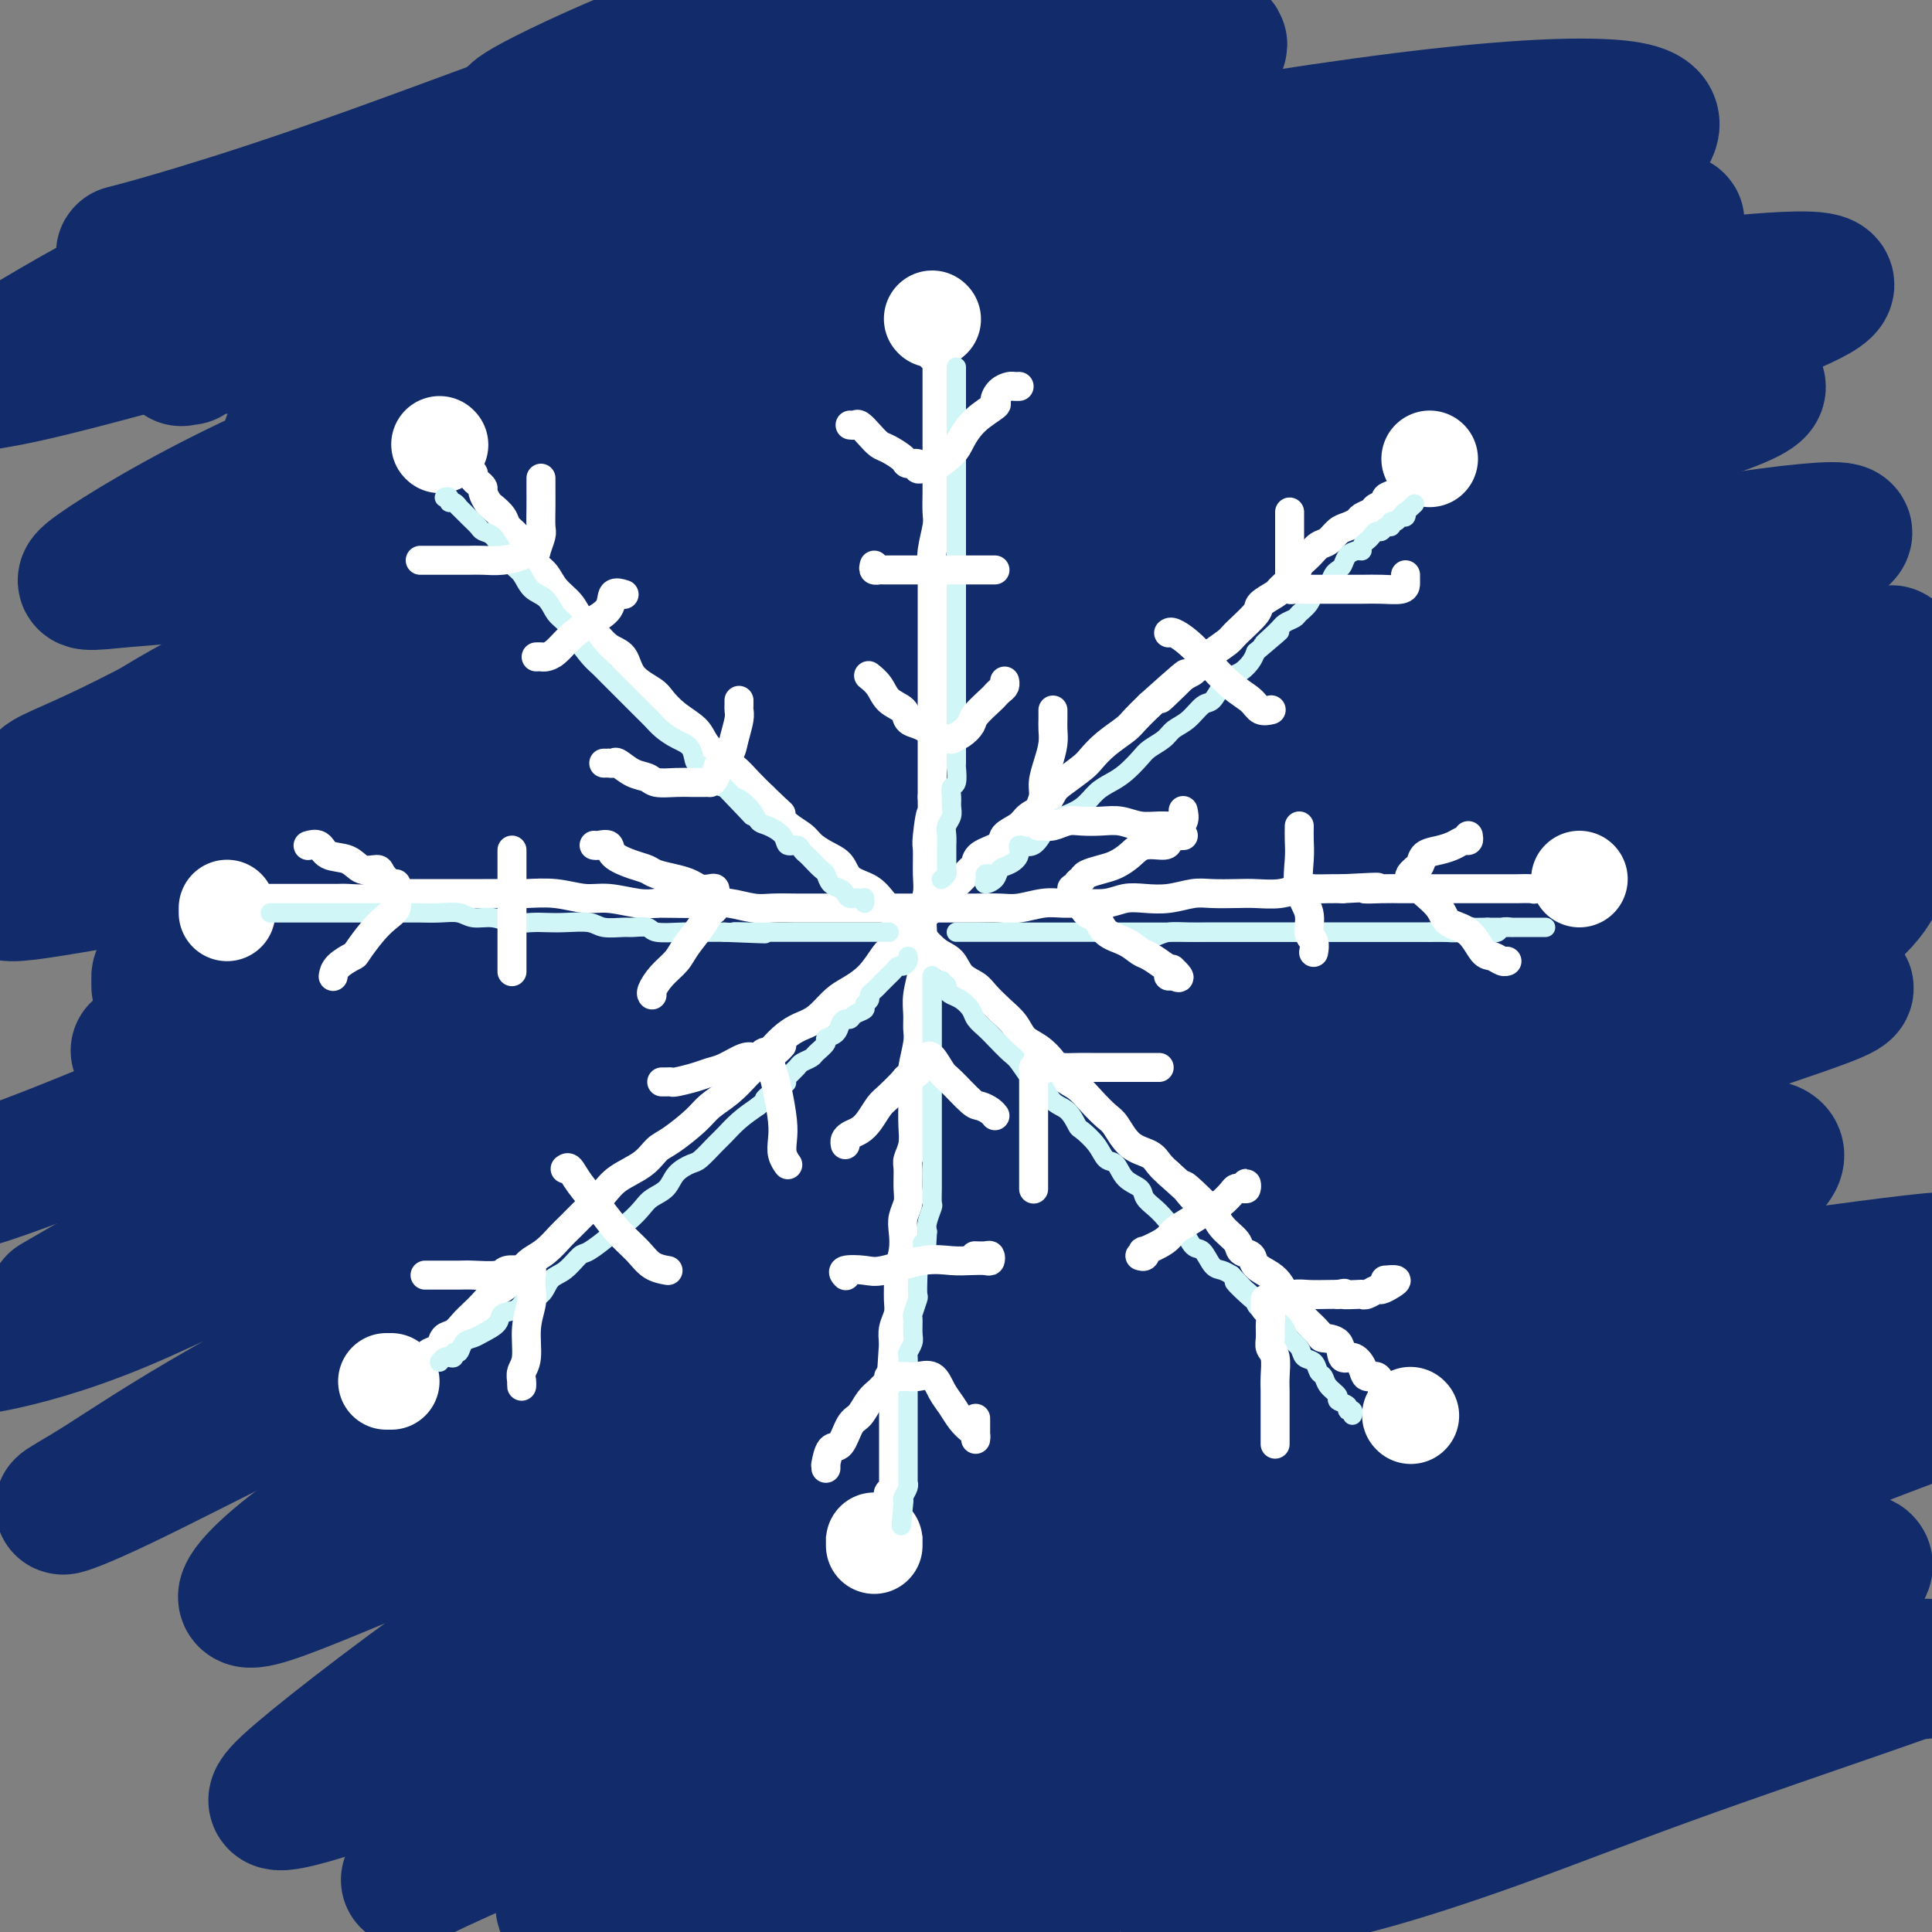 <svg viewBox='0 0 400 400' version='1.1' xmlns='http://www.w3.org/2000/svg' xmlns:xlink='http://www.w3.org/1999/xlink'><rect x="0" y="0" width="400" height="400" fill="#808080" stroke="none"/><g fill='none' stroke='rgb(18,43,106)' stroke-width='28' stroke-linecap='round' stroke-linejoin='round'><path d='M39,74c-0.302,-0.065 -0.605,-0.130 -1,0c-0.395,0.130 -0.883,0.454 0,0c0.883,-0.454 3.139,-1.687 9,-4c5.861,-2.313 15.329,-5.707 24,-9c8.671,-3.293 16.546,-6.486 25,-9c8.454,-2.514 17.486,-4.351 26,-6c8.514,-1.649 16.509,-3.112 21,-4c4.491,-0.888 5.479,-1.202 6,-1c0.521,0.202 0.577,0.919 -3,2c-3.577,1.081 -10.786,2.524 -19,5c-8.214,2.476 -17.432,5.984 -28,9c-10.568,3.016 -22.484,5.541 -33,8c-10.516,2.459 -19.630,4.851 -24,6c-4.370,1.149 -3.996,1.053 -2,1c1.996,-0.053 5.612,-0.063 12,-1c6.388,-0.937 15.547,-2.801 30,-6c14.453,-3.199 34.199,-7.733 50,-11c15.801,-3.267 27.658,-5.267 40,-7c12.342,-1.733 25.169,-3.197 32,-4c6.831,-0.803 7.666,-0.944 8,-1c0.334,-0.056 0.167,-0.028 0,0'/><path d='M209,46c-7.813,2.292 -15.627,4.585 -27,8c-11.373,3.415 -26.307,7.953 -40,13c-13.693,5.047 -26.146,10.605 -39,15c-12.854,4.395 -26.110,7.628 -32,9c-5.890,1.372 -4.414,0.883 0,0c4.414,-0.883 11.765,-2.161 25,-5c13.235,-2.839 32.353,-7.240 40,-9c7.647,-1.760 3.824,-0.880 0,0'/><path d='M219,86c-7.099,2.407 -14.197,4.814 -30,11c-15.803,6.186 -40.310,16.151 -58,23c-17.690,6.849 -28.564,10.581 -35,13c-6.436,2.419 -8.435,3.524 -5,2c3.435,-1.524 12.304,-5.676 23,-10c10.696,-4.324 23.217,-8.819 41,-15c17.783,-6.181 40.826,-14.049 53,-18c12.174,-3.951 13.478,-3.986 14,-4c0.522,-0.014 0.261,-0.007 0,0'/><path d='M290,70c-28.660,8.480 -57.319,16.960 -83,25c-25.681,8.040 -48.382,15.641 -71,24c-22.618,8.359 -45.151,17.477 -62,23c-16.849,5.523 -28.013,7.450 -35,9c-6.987,1.550 -9.798,2.722 -5,0c4.798,-2.722 17.206,-9.340 31,-16c13.794,-6.660 28.976,-13.362 48,-21c19.024,-7.638 41.891,-16.210 59,-22c17.109,-5.790 28.460,-8.797 33,-10c4.540,-1.203 2.270,-0.601 0,0'/><path d='M299,53c2.446,-0.253 4.892,-0.506 14,-2c9.108,-1.494 24.877,-4.229 31,-5c6.123,-0.771 2.600,0.423 -4,2c-6.600,1.577 -16.275,3.539 -38,9c-21.725,5.461 -55.499,14.422 -85,22c-29.501,7.578 -54.729,13.773 -80,20c-25.271,6.227 -50.586,12.485 -70,16c-19.414,3.515 -32.928,4.288 -41,5c-8.072,0.712 -10.702,1.364 -6,-2c4.702,-3.364 16.738,-10.744 32,-18c15.262,-7.256 33.752,-14.388 53,-21c19.248,-6.612 39.256,-12.706 66,-20c26.744,-7.294 60.225,-15.790 84,-20c23.775,-4.210 37.845,-4.133 48,-4c10.155,0.133 16.393,0.322 17,2c0.607,1.678 -4.419,4.845 -13,7c-8.581,2.155 -20.716,3.299 -43,8c-22.284,4.701 -54.716,12.958 -81,19c-26.284,6.042 -46.419,9.867 -65,13c-18.581,3.133 -35.608,5.574 -46,7c-10.392,1.426 -14.148,1.837 -11,-1c3.148,-2.837 13.201,-8.924 27,-15c13.799,-6.076 31.345,-12.143 50,-18c18.655,-5.857 38.420,-11.504 64,-17c25.580,-5.496 56.977,-10.841 80,-14c23.023,-3.159 37.674,-4.134 47,-4c9.326,0.134 13.328,1.376 13,4c-0.328,2.624 -4.985,6.631 -16,11c-11.015,4.369 -28.389,9.099 -48,15c-19.611,5.901 -41.460,12.972 -67,22c-25.540,9.028 -54.770,20.014 -84,31'/><path d='M127,105c-39.645,13.861 -39.258,14.513 -43,16c-3.742,1.487 -11.612,3.810 -6,2c5.612,-1.810 24.705,-7.753 43,-13c18.295,-5.247 35.790,-9.798 60,-16c24.210,-6.202 55.133,-14.054 71,-18c15.867,-3.946 16.676,-3.984 17,-4c0.324,-0.016 0.162,-0.008 0,0'/><path d='M348,60c5.970,-0.773 11.939,-1.546 19,-2c7.061,-0.454 15.212,-0.587 9,3c-6.212,3.587 -26.787,10.896 -49,18c-22.213,7.104 -46.065,14.003 -72,21c-25.935,6.997 -53.954,14.091 -84,25c-30.046,10.909 -62.118,25.634 -80,33c-17.882,7.366 -21.575,7.373 -22,7c-0.425,-0.373 2.419,-1.125 12,-5c9.581,-3.875 25.898,-10.874 45,-18c19.102,-7.126 40.989,-14.380 63,-21c22.011,-6.620 44.146,-12.606 53,-15c8.854,-2.394 4.427,-1.197 0,0'/><path d='M362,80c0.927,-0.323 1.854,-0.646 2,0c0.146,0.646 -0.489,2.261 -16,7c-15.511,4.739 -45.897,12.603 -74,20c-28.103,7.397 -53.922,14.328 -81,23c-27.078,8.672 -55.413,19.086 -79,28c-23.587,8.914 -42.424,16.329 -55,21c-12.576,4.671 -18.889,6.596 -16,5c2.889,-1.596 14.981,-6.715 30,-13c15.019,-6.285 32.964,-13.736 57,-22c24.036,-8.264 54.164,-17.340 70,-22c15.836,-4.660 17.382,-4.903 18,-5c0.618,-0.097 0.309,-0.049 0,0'/><path d='M293,122c-8.802,2.608 -17.604,5.216 -38,12c-20.396,6.784 -52.386,17.743 -87,32c-34.614,14.257 -71.852,31.812 -97,44c-25.148,12.188 -38.205,19.007 -46,23c-7.795,3.993 -10.329,5.158 -6,4c4.329,-1.158 15.521,-4.640 36,-12c20.479,-7.360 50.244,-18.597 77,-28c26.756,-9.403 50.502,-16.972 60,-20c9.498,-3.028 4.749,-1.514 0,0'/><path d='M389,136c2.223,-0.850 4.445,-1.700 1,1c-3.445,2.700 -12.558,8.951 -28,15c-15.442,6.049 -37.211,11.895 -61,19c-23.789,7.105 -49.596,15.469 -74,24c-24.404,8.531 -47.405,17.229 -66,24c-18.595,6.771 -32.785,11.614 -39,14c-6.215,2.386 -4.457,2.314 5,-2c9.457,-4.314 26.611,-12.869 44,-20c17.389,-7.131 35.011,-12.839 58,-20c22.989,-7.161 51.343,-15.774 66,-20c14.657,-4.226 15.616,-4.065 16,-4c0.384,0.065 0.192,0.032 0,0'/><path d='M327,162c7.592,-2.057 15.183,-4.114 27,-6c11.817,-1.886 27.858,-3.602 34,-3c6.142,0.602 2.383,3.522 -6,7c-8.383,3.478 -21.392,7.516 -46,15c-24.608,7.484 -60.816,18.416 -91,28c-30.184,9.584 -54.345,17.821 -76,26c-21.655,8.179 -40.804,16.300 -53,21c-12.196,4.700 -17.440,5.980 -16,4c1.440,-1.980 9.562,-7.221 22,-13c12.438,-5.779 29.191,-12.095 49,-19c19.809,-6.905 42.674,-14.398 65,-22c22.326,-7.602 44.114,-15.313 69,-20c24.886,-4.687 52.872,-6.351 68,-6c15.128,0.351 17.399,2.718 16,7c-1.399,4.282 -6.467,10.480 -24,20c-17.533,9.520 -47.531,22.360 -74,34c-26.469,11.640 -49.409,22.078 -72,33c-22.591,10.922 -44.833,22.327 -62,31c-17.167,8.673 -29.258,14.612 -34,17c-4.742,2.388 -2.133,1.224 5,-2c7.133,-3.224 18.791,-8.508 34,-15c15.209,-6.492 33.970,-14.191 54,-22c20.030,-7.809 41.328,-15.728 62,-22c20.672,-6.272 40.717,-10.896 57,-14c16.283,-3.104 28.805,-4.688 32,-3c3.195,1.688 -2.937,6.647 -15,13c-12.063,6.353 -30.055,14.100 -50,22c-19.945,7.900 -41.841,15.953 -69,27c-27.159,11.047 -59.581,25.090 -80,34c-20.419,8.910 -28.834,12.689 -32,14c-3.166,1.311 -1.083,0.156 1,-1'/><path d='M122,347c-29.174,11.806 12.890,-6.678 40,-18c27.110,-11.322 39.264,-15.483 57,-21c17.736,-5.517 41.054,-12.390 62,-18c20.946,-5.610 39.520,-9.957 55,-13c15.480,-3.043 27.865,-4.783 32,-5c4.135,-0.217 0.021,1.087 -10,5c-10.021,3.913 -25.948,10.433 -45,18c-19.052,7.567 -41.230,16.180 -63,25c-21.770,8.820 -43.133,17.846 -63,27c-19.867,9.154 -38.236,18.435 -47,23c-8.764,4.565 -7.921,4.414 -3,3c4.921,-1.414 13.921,-4.092 25,-8c11.079,-3.908 24.238,-9.048 48,-17c23.762,-7.952 58.128,-18.718 75,-24c16.872,-5.282 16.249,-5.081 16,-5c-0.249,0.081 -0.125,0.040 0,0'/><path d='M389,291c0.830,-0.038 1.660,-0.076 -6,2c-7.660,2.076 -23.811,6.265 -44,12c-20.189,5.735 -44.415,13.016 -68,20c-23.585,6.984 -46.529,13.671 -72,22c-25.471,8.329 -53.470,18.300 -70,23c-16.530,4.700 -21.593,4.131 -23,3c-1.407,-1.131 0.841,-2.822 6,-7c5.159,-4.178 13.228,-10.841 33,-21c19.772,-10.159 51.246,-23.812 71,-32c19.754,-8.188 27.787,-10.911 31,-12c3.213,-1.089 1.607,-0.545 0,0'/><path d='M345,268c2.721,-1.097 5.443,-2.194 0,0c-5.443,2.194 -19.049,7.679 -36,14c-16.951,6.321 -37.246,13.476 -67,24c-29.754,10.524 -68.965,24.416 -97,35c-28.035,10.584 -44.892,17.860 -58,23c-13.108,5.140 -22.465,8.143 -27,9c-4.535,0.857 -4.248,-0.430 5,-8c9.248,-7.570 27.458,-21.421 45,-33c17.542,-11.579 34.415,-20.887 58,-33c23.585,-12.113 53.881,-27.032 66,-33c12.119,-5.968 6.059,-2.984 0,0'/><path d='M306,238c10.528,-3.472 21.056,-6.945 25,-8c3.944,-1.055 1.304,0.306 -9,4c-10.304,3.694 -28.274,9.720 -48,16c-19.726,6.280 -41.210,12.813 -70,23c-28.790,10.187 -64.885,24.029 -90,34c-25.115,9.971 -39.249,16.070 -49,20c-9.751,3.930 -15.117,5.689 -14,3c1.117,-2.689 8.718,-9.828 22,-18c13.282,-8.172 32.245,-17.376 54,-27c21.755,-9.624 46.301,-19.666 71,-29c24.699,-9.334 49.552,-17.958 73,-26c23.448,-8.042 45.492,-15.500 65,-20c19.508,-4.500 36.480,-6.040 43,-6c6.520,0.040 2.590,1.660 -7,5c-9.590,3.340 -24.838,8.400 -43,14c-18.162,5.600 -39.236,11.741 -68,21c-28.764,9.259 -65.217,21.637 -92,31c-26.783,9.363 -43.898,15.710 -57,20c-13.102,4.290 -22.193,6.523 -23,4c-0.807,-2.523 6.669,-9.803 18,-18c11.331,-8.197 26.517,-17.310 44,-26c17.483,-8.690 37.264,-16.958 64,-27c26.736,-10.042 60.429,-21.857 87,-31c26.571,-9.143 46.020,-15.612 61,-19c14.980,-3.388 25.490,-3.694 36,-4'/><path d='M398,176c4.285,-1.536 8.570,-3.072 0,0c-8.570,3.072 -29.996,10.754 -52,18c-22.004,7.246 -44.588,14.058 -69,22c-24.412,7.942 -50.654,17.015 -74,25c-23.346,7.985 -43.795,14.882 -58,20c-14.205,5.118 -22.164,8.458 -24,7c-1.836,-1.458 2.453,-7.714 12,-15c9.547,-7.286 24.354,-15.602 40,-25c15.646,-9.398 32.131,-19.878 56,-31c23.869,-11.122 55.122,-22.886 78,-32c22.878,-9.114 37.380,-15.576 51,-20c13.620,-4.424 26.358,-6.808 30,-7c3.642,-0.192 -1.811,1.808 -13,6c-11.189,4.192 -28.114,10.577 -50,18c-21.886,7.423 -48.734,15.885 -74,25c-25.266,9.115 -48.950,18.884 -76,29c-27.050,10.116 -57.466,20.577 -74,26c-16.534,5.423 -19.187,5.806 -20,4c-0.813,-1.806 0.213,-5.800 8,-13c7.787,-7.200 22.336,-17.605 38,-28c15.664,-10.395 32.443,-20.781 57,-32c24.557,-11.219 56.891,-23.270 83,-33c26.109,-9.730 45.992,-17.139 64,-22c18.008,-4.861 34.142,-7.174 43,-8c8.858,-0.826 10.441,-0.165 4,3c-6.441,3.165 -20.904,8.833 -38,15c-17.096,6.167 -36.824,12.834 -66,23c-29.176,10.166 -67.801,23.832 -98,35c-30.199,11.168 -51.971,19.839 -70,27c-18.029,7.161 -32.316,12.813 -41,16c-8.684,3.187 -11.767,3.911 -8,-1c3.767,-4.911 14.383,-15.455 25,-26'/><path d='M82,202c12.232,-10.157 30.314,-22.549 49,-34c18.686,-11.451 37.978,-21.961 59,-32c21.022,-10.039 43.775,-19.606 64,-28c20.225,-8.394 37.921,-15.614 53,-20c15.079,-4.386 27.541,-5.937 31,-6c3.459,-0.063 -2.086,1.362 -11,5c-8.914,3.638 -21.198,9.488 -44,18c-22.802,8.512 -56.122,19.687 -84,30c-27.878,10.313 -50.312,19.763 -72,29c-21.688,9.237 -42.629,18.262 -58,25c-15.371,6.738 -25.172,11.189 -31,13c-5.828,1.811 -7.684,0.983 0,-5c7.684,-5.983 24.907,-17.120 42,-28c17.093,-10.880 34.056,-21.504 57,-33c22.944,-11.496 51.870,-23.864 67,-30c15.130,-6.136 16.466,-6.039 17,-6c0.534,0.039 0.267,0.019 0,0'/><path d='M335,70c3.354,-0.030 6.708,-0.059 5,2c-1.708,2.059 -8.479,6.207 -26,13c-17.521,6.793 -45.794,16.232 -72,26c-26.206,9.768 -50.346,19.866 -75,31c-24.654,11.134 -49.824,23.304 -71,33c-21.176,9.696 -38.359,16.920 -49,22c-10.641,5.080 -14.741,8.018 -14,7c0.741,-1.018 6.324,-5.990 16,-12c9.676,-6.010 23.444,-13.058 40,-21c16.556,-7.942 35.901,-16.779 56,-25c20.099,-8.221 40.952,-15.827 64,-24c23.048,-8.173 48.292,-16.914 64,-21c15.708,-4.086 21.878,-3.517 24,-2c2.122,1.517 0.194,3.982 -5,8c-5.194,4.018 -13.653,9.587 -32,20c-18.347,10.413 -46.582,25.669 -69,39c-22.418,13.331 -39.019,24.738 -55,36c-15.981,11.262 -31.343,22.380 -40,30c-8.657,7.620 -10.609,11.742 -10,14c0.609,2.258 3.778,2.652 16,1c12.222,-1.652 33.495,-5.348 54,-11c20.505,-5.652 40.242,-13.259 61,-20c20.758,-6.741 42.538,-12.618 68,-19c25.462,-6.382 54.608,-13.271 73,-17c18.392,-3.729 26.032,-4.298 29,-3c2.968,1.298 1.265,4.464 -5,9c-6.265,4.536 -17.090,10.442 -38,21c-20.910,10.558 -51.904,25.768 -77,39c-25.096,13.232 -44.295,24.486 -61,35c-16.705,10.514 -30.916,20.290 -38,26c-7.084,5.710 -7.042,7.355 -7,9'/><path d='M161,316c0.703,1.904 5.960,2.163 18,0c12.040,-2.163 30.861,-6.748 49,-12c18.139,-5.252 35.594,-11.171 53,-17c17.406,-5.829 34.763,-11.569 55,-16c20.237,-4.431 43.353,-7.552 55,-9c11.647,-1.448 11.823,-1.224 12,-1'/><path d='M392,272c3.098,-1.367 6.195,-2.734 0,0c-6.195,2.734 -21.683,9.570 -43,19c-21.317,9.430 -48.465,21.454 -70,31c-21.535,9.546 -37.458,16.613 -49,22c-11.542,5.387 -18.702,9.095 -22,11c-3.298,1.905 -2.735,2.008 1,1c3.735,-1.008 10.642,-3.126 24,-9c13.358,-5.874 33.168,-15.502 51,-23c17.832,-7.498 33.685,-12.865 50,-18c16.315,-5.135 33.090,-10.039 45,-13c11.910,-2.961 18.955,-3.981 26,-5'/><path d='M398,293c2.919,-1.100 5.838,-2.200 0,0c-5.838,2.200 -20.432,7.698 -36,14c-15.568,6.302 -32.111,13.406 -53,22c-20.889,8.594 -46.126,18.678 -62,25c-15.874,6.322 -22.387,8.882 -26,10c-3.613,1.118 -4.328,0.793 -2,0c2.328,-0.793 7.697,-2.053 15,-4c7.303,-1.947 16.539,-4.581 31,-9c14.461,-4.419 34.147,-10.622 50,-15c15.853,-4.378 27.874,-6.929 39,-9c11.126,-2.071 21.357,-3.660 27,-4c5.643,-0.340 6.697,0.570 3,4c-3.697,3.430 -12.145,9.379 -22,15c-9.855,5.621 -21.117,10.913 -36,18c-14.883,7.087 -33.387,15.970 -44,21c-10.613,5.030 -13.335,6.209 -15,7c-1.665,0.791 -2.271,1.194 0,1c2.271,-0.194 7.421,-0.986 15,-3c7.579,-2.014 17.588,-5.251 28,-9c10.412,-3.749 21.226,-8.009 35,-13c13.774,-4.991 30.507,-10.712 40,-14c9.493,-3.288 11.747,-4.144 14,-5'/><path d='M372,354c3.034,-0.897 6.068,-1.794 0,0c-6.068,1.794 -21.239,6.278 -34,10c-12.761,3.722 -23.113,6.680 -31,9c-7.887,2.320 -13.308,4.001 -16,5c-2.692,0.999 -2.653,1.317 -1,1c1.653,-0.317 4.921,-1.268 11,-3c6.079,-1.732 14.967,-4.245 24,-7c9.033,-2.755 18.209,-5.751 30,-10c11.791,-4.249 26.198,-9.752 34,-12c7.802,-2.248 9.000,-1.242 9,-1c-0.000,0.242 -1.198,-0.280 -6,1c-4.802,1.280 -13.208,4.363 -27,9c-13.792,4.637 -32.970,10.829 -49,16c-16.030,5.171 -28.913,9.323 -40,12c-11.087,2.677 -20.376,3.880 -26,5c-5.624,1.120 -7.581,2.157 -8,1c-0.419,-1.157 0.700,-4.509 5,-8c4.300,-3.491 11.782,-7.119 20,-12c8.218,-4.881 17.173,-11.013 27,-17c9.827,-5.987 20.527,-11.829 29,-15c8.473,-3.171 14.721,-3.670 17,-4c2.279,-0.330 0.591,-0.492 -4,1c-4.591,1.492 -12.086,4.639 -25,11c-12.914,6.361 -31.248,15.937 -46,23c-14.752,7.063 -25.922,11.613 -35,15c-9.078,3.387 -16.063,5.610 -20,7c-3.937,1.390 -4.827,1.948 -2,0c2.827,-1.948 9.371,-6.403 17,-11c7.629,-4.597 16.344,-9.335 28,-16c11.656,-6.665 26.254,-15.256 34,-20c7.746,-4.744 8.642,-5.641 9,-6c0.358,-0.359 0.179,-0.179 0,0'/><path d='M342,310c-5.614,0.147 -11.229,0.294 -21,2c-9.771,1.706 -23.699,4.970 -37,8c-13.301,3.030 -25.977,5.826 -42,9c-16.023,3.174 -35.394,6.725 -48,8c-12.606,1.275 -18.449,0.272 -23,-2c-4.551,-2.272 -7.811,-5.813 -6,-13c1.811,-7.187 8.692,-18.019 17,-28c8.308,-9.981 18.045,-19.110 29,-28c10.955,-8.890 23.130,-17.540 28,-21c4.870,-3.460 2.435,-1.730 0,0'/><path d='M328,176c-1.851,-0.634 -3.702,-1.267 -11,-1c-7.298,0.267 -20.043,1.435 -40,4c-19.957,2.565 -47.127,6.528 -70,10c-22.873,3.472 -41.448,6.453 -57,8c-15.552,1.547 -28.079,1.660 -36,0c-7.921,-1.660 -11.234,-5.092 -9,-13c2.234,-7.908 10.015,-20.292 20,-31c9.985,-10.708 22.172,-19.740 35,-29c12.828,-9.260 26.296,-18.749 43,-30c16.704,-11.251 36.643,-24.264 51,-33c14.357,-8.736 23.133,-13.196 30,-16c6.867,-2.804 11.825,-3.951 11,-4c-0.825,-0.049 -7.434,1.002 -18,3c-10.566,1.998 -25.090,4.943 -42,8c-16.910,3.057 -36.208,6.225 -54,9c-17.792,2.775 -34.079,5.157 -47,7c-12.921,1.843 -22.476,3.149 -27,1c-4.524,-2.149 -4.017,-7.751 1,-14c5.017,-6.249 14.543,-13.144 25,-20c10.457,-6.856 21.845,-13.673 36,-21c14.155,-7.327 31.078,-15.163 48,-23'/><path d='M188,0c3.983,-1.503 7.965,-3.007 0,0c-7.965,3.007 -27.878,10.523 -43,15c-15.122,4.477 -25.452,5.914 -31,7c-5.548,1.086 -6.315,1.821 -7,2c-0.685,0.179 -1.287,-0.200 4,-3c5.287,-2.800 16.462,-8.023 27,-12c10.538,-3.977 20.439,-6.708 31,-9c10.561,-2.292 21.780,-4.146 33,-6'/><path d='M191,0c3.147,-1.432 6.294,-2.865 0,0c-6.294,2.865 -22.028,10.026 -41,19c-18.972,8.974 -41.182,19.761 -56,27c-14.818,7.239 -22.245,10.931 -27,13c-4.755,2.069 -6.838,2.515 -5,2c1.838,-0.515 7.598,-1.992 15,-4c7.402,-2.008 16.448,-4.549 33,-9c16.552,-4.451 40.610,-10.814 55,-15c14.390,-4.186 19.111,-6.196 21,-7c1.889,-0.804 0.944,-0.402 0,0'/><path d='M238,12c5.283,-1.222 10.565,-2.445 9,-2c-1.565,0.445 -9.979,2.557 -21,6c-11.021,3.443 -24.649,8.218 -40,14c-15.351,5.782 -32.424,12.571 -49,20c-16.576,7.429 -32.655,15.498 -44,20c-11.345,4.502 -17.956,5.435 -20,6c-2.044,0.565 0.478,0.760 7,-1c6.522,-1.760 17.043,-5.475 29,-10c11.957,-4.525 25.348,-9.858 39,-15c13.652,-5.142 27.564,-10.092 44,-16c16.436,-5.908 35.397,-12.774 46,-17c10.603,-4.226 12.848,-5.814 14,-7c1.152,-1.186 1.212,-1.972 -9,0c-10.212,1.972 -30.695,6.703 -51,12c-20.305,5.297 -40.432,11.162 -62,18c-21.568,6.838 -44.576,14.649 -65,21c-20.424,6.351 -38.264,11.243 -49,14c-10.736,2.757 -14.368,3.378 -18,4'/><path d='M-1,75c-2.588,1.594 -5.175,3.189 0,0c5.175,-3.189 18.114,-11.160 30,-17c11.886,-5.840 22.720,-9.548 39,-16c16.280,-6.452 38.006,-15.649 54,-22c15.994,-6.351 26.256,-9.855 34,-12c7.744,-2.145 12.968,-2.930 14,-3c1.032,-0.070 -2.130,0.577 -8,2c-5.870,1.423 -14.448,3.623 -30,9c-15.552,5.377 -38.077,13.932 -55,20c-16.923,6.068 -28.242,9.649 -36,12c-7.758,2.351 -11.955,3.472 -14,4c-2.045,0.528 -1.939,0.463 1,0c2.939,-0.463 8.710,-1.323 20,-4c11.290,-2.677 28.098,-7.171 43,-11c14.902,-3.829 27.897,-6.992 39,-10c11.103,-3.008 20.315,-5.859 24,-7c3.685,-1.141 1.842,-0.570 0,0'/><path d='M268,133c-0.187,2.608 -0.374,5.216 -3,10c-2.626,4.784 -7.690,11.743 -15,20c-7.310,8.257 -16.865,17.810 -25,26c-8.135,8.190 -14.850,15.017 -20,20c-5.150,4.983 -8.733,8.123 -11,10c-2.267,1.877 -3.216,2.493 -2,3c1.216,0.507 4.597,0.906 9,0c4.403,-0.906 9.830,-3.116 12,-4c2.170,-0.884 1.085,-0.442 0,0'/><path d='M262,203c-14.535,6.968 -29.069,13.936 -45,21c-15.931,7.064 -33.257,14.223 -50,22c-16.743,7.777 -32.903,16.171 -47,23c-14.097,6.829 -26.130,12.093 -34,15c-7.870,2.907 -11.578,3.456 -12,3c-0.422,-0.456 2.442,-1.918 8,-5c5.558,-3.082 13.809,-7.785 23,-13c9.191,-5.215 19.321,-10.943 32,-17c12.679,-6.057 27.908,-12.445 34,-15c6.092,-2.555 3.046,-1.278 0,0'/><path d='M193,225c0.376,0.039 0.752,0.078 -4,2c-4.752,1.922 -14.631,5.726 -30,13c-15.369,7.274 -36.230,18.018 -54,27c-17.770,8.982 -32.451,16.204 -46,23c-13.549,6.796 -25.965,13.168 -34,17c-8.035,3.832 -11.688,5.123 -12,5c-0.312,-0.123 2.717,-1.662 8,-5c5.283,-3.338 12.820,-8.477 26,-16c13.180,-7.523 32.002,-17.431 48,-26c15.998,-8.569 29.173,-15.799 42,-23c12.827,-7.201 25.306,-14.374 34,-19c8.694,-4.626 13.603,-6.704 12,-8c-1.603,-1.296 -9.717,-1.811 -21,1c-11.283,2.811 -25.736,8.947 -42,15c-16.264,6.053 -34.339,12.025 -51,19c-16.661,6.975 -31.909,14.955 -44,20c-12.091,5.045 -21.026,7.156 -25,8c-3.974,0.844 -2.987,0.422 -2,0'/><path d='M16,267c-3.974,2.309 -7.949,4.619 0,0c7.949,-4.619 27.821,-16.166 43,-24c15.179,-7.834 25.663,-11.955 39,-19c13.337,-7.045 29.525,-17.013 36,-21c6.475,-3.987 3.238,-1.994 0,0'/><path d='M145,195c3.648,-1.407 7.296,-2.814 8,-4c0.704,-1.186 -1.535,-2.152 -9,-1c-7.465,1.152 -20.156,4.422 -34,9c-13.844,4.578 -28.843,10.463 -47,18c-18.157,7.537 -39.474,16.725 -53,22c-13.526,5.275 -19.263,6.638 -25,8'/><path d='M33,215c-3.786,2.190 -7.571,4.381 0,0c7.571,-4.381 26.500,-15.333 39,-22c12.500,-6.667 18.571,-9.048 21,-10c2.429,-0.952 1.214,-0.476 0,0'/><path d='M137,160c1.173,-0.252 2.346,-0.504 6,-2c3.654,-1.496 9.789,-4.236 9,-5c-0.789,-0.764 -8.503,0.447 -19,3c-10.497,2.553 -23.777,6.448 -37,10c-13.223,3.552 -26.390,6.761 -42,10c-15.610,3.239 -33.665,6.506 -43,8c-9.335,1.494 -9.950,1.213 -11,0c-1.050,-1.213 -2.535,-3.359 2,-9c4.535,-5.641 15.091,-14.777 26,-22c10.909,-7.223 22.172,-12.534 35,-19c12.828,-6.466 27.223,-14.087 37,-19c9.777,-4.913 14.936,-7.118 17,-8c2.064,-0.882 1.032,-0.441 0,0'/><path d='M140,98c0.725,-0.258 1.449,-0.517 1,0c-0.449,0.517 -2.073,1.809 -9,5c-6.927,3.191 -19.157,8.283 -32,14c-12.843,5.717 -26.298,12.061 -40,19c-13.702,6.939 -27.650,14.473 -37,19c-9.350,4.527 -14.101,6.046 -14,7c0.101,0.954 5.055,1.344 12,0c6.945,-1.344 15.882,-4.422 32,-8c16.118,-3.578 39.416,-7.656 58,-11c18.584,-3.344 32.452,-5.956 38,-7c5.548,-1.044 2.774,-0.522 0,0'/><path d='M267,141c1.159,-0.482 2.319,-0.964 -5,7c-7.319,7.964 -23.116,24.373 -37,38c-13.884,13.627 -25.854,24.473 -36,35c-10.146,10.527 -18.467,20.735 -23,29c-4.533,8.265 -5.279,14.585 -4,18c1.279,3.415 4.583,3.923 14,4c9.417,0.077 24.947,-0.278 40,-2c15.053,-1.722 29.630,-4.810 40,-7c10.370,-2.190 16.534,-3.483 19,-4c2.466,-0.517 1.233,-0.259 0,0'/><path d='M337,249c-0.168,-0.509 -0.336,-1.018 -5,2c-4.664,3.018 -13.824,9.562 -26,18c-12.176,8.438 -27.368,18.769 -39,27c-11.632,8.231 -19.705,14.361 -24,19c-4.295,4.639 -4.813,7.785 -5,10c-0.187,2.215 -0.045,3.497 4,4c4.045,0.503 11.991,0.228 21,-1c9.009,-1.228 19.079,-3.407 27,-5c7.921,-1.593 13.692,-2.598 16,-3c2.308,-0.402 1.154,-0.201 0,0'/><path d='M359,315c-0.802,2.214 -1.605,4.427 -6,8c-4.395,3.573 -12.383,8.505 -25,16c-12.617,7.495 -29.862,17.553 -43,25c-13.138,7.447 -22.168,12.283 -28,16c-5.832,3.717 -8.468,6.316 -10,8c-1.532,1.684 -1.962,2.455 3,2c4.962,-0.455 15.316,-2.136 25,-4c9.684,-1.864 18.699,-3.912 30,-8c11.301,-4.088 24.889,-10.216 32,-13c7.111,-2.784 7.746,-2.224 8,-2c0.254,0.224 0.127,0.112 0,0'/><path d='M370,348c0.714,-0.086 1.428,-0.171 -5,1c-6.428,1.171 -19.999,3.599 -33,7c-13.001,3.401 -25.434,7.774 -43,13c-17.566,5.226 -40.266,11.303 -56,16c-15.734,4.697 -24.503,8.013 -31,10c-6.497,1.987 -10.724,2.646 -13,3c-2.276,0.354 -2.602,0.404 0,-1c2.602,-1.404 8.130,-4.263 15,-7c6.870,-2.737 15.080,-5.352 26,-10c10.920,-4.648 24.548,-11.328 30,-14c5.452,-2.672 2.726,-1.336 0,0'/><path d='M260,361c-15.347,4.222 -30.695,8.444 -44,13c-13.305,4.556 -24.569,9.446 -34,13c-9.431,3.554 -17.031,5.773 -21,7c-3.969,1.227 -4.309,1.461 -4,1c0.309,-0.461 1.267,-1.616 6,-4c4.733,-2.384 13.241,-5.998 21,-9c7.759,-3.002 14.771,-5.392 23,-10c8.229,-4.608 17.677,-11.433 23,-15c5.323,-3.567 6.521,-3.876 7,-4c0.479,-0.124 0.240,-0.062 0,0'/><path d='M238,349c0.142,-0.523 0.285,-1.045 -5,0c-5.285,1.045 -15.997,3.659 -26,7c-10.003,3.341 -19.297,7.409 -32,13c-12.703,5.591 -28.814,12.705 -39,17c-10.186,4.295 -14.446,5.771 -17,7c-2.554,1.229 -3.401,2.211 -1,2c2.401,-0.211 8.049,-1.615 15,-4c6.951,-2.385 15.203,-5.753 25,-9c9.797,-3.247 21.138,-6.374 34,-12c12.862,-5.626 27.246,-13.750 33,-17c5.754,-3.250 2.877,-1.625 0,0'/><path d='M257,329c-1.841,-0.308 -3.681,-0.617 -10,0c-6.319,0.617 -17.116,2.159 -33,7c-15.884,4.841 -36.856,12.980 -54,20c-17.144,7.020 -30.459,12.921 -42,18c-11.541,5.079 -21.309,9.337 -27,12c-5.691,2.663 -7.306,3.732 -6,3c1.306,-0.732 5.532,-3.265 12,-7c6.468,-3.735 15.177,-8.671 29,-16c13.823,-7.329 32.760,-17.050 45,-23c12.240,-5.950 17.783,-8.129 20,-9c2.217,-0.871 1.109,-0.436 0,0'/><path d='M267,292c0.970,-0.058 1.941,-0.115 5,-2c3.059,-1.885 8.208,-5.597 10,-7c1.792,-1.403 0.229,-0.495 -3,0c-3.229,0.495 -8.124,0.579 -14,2c-5.876,1.421 -12.733,4.179 -18,6c-5.267,1.821 -8.943,2.706 -11,3c-2.057,0.294 -2.496,-0.004 0,-2c2.496,-1.996 7.927,-5.690 14,-11c6.073,-5.310 12.789,-12.237 20,-19c7.211,-6.763 14.917,-13.361 18,-16c3.083,-2.639 1.541,-1.320 0,0'/><path d='M326,153c-8.258,-1.453 -16.516,-2.907 -23,-5c-6.484,-2.093 -11.195,-4.827 -13,-8c-1.805,-3.173 -0.705,-6.787 1,-11c1.705,-4.213 4.014,-9.026 11,-16c6.986,-6.974 18.650,-16.108 24,-20c5.350,-3.892 4.386,-2.540 4,-2c-0.386,0.540 -0.193,0.270 0,0'/><path d='M358,61c-7.532,-0.420 -15.064,-0.840 -23,0c-7.936,0.840 -16.275,2.941 -24,4c-7.725,1.059 -14.836,1.075 -20,1c-5.164,-0.075 -8.380,-0.241 -10,0c-1.620,0.241 -1.643,0.889 -1,0c0.643,-0.889 1.952,-3.315 5,-5c3.048,-1.685 7.833,-2.630 13,-4c5.167,-1.370 10.714,-3.165 14,-4c3.286,-0.835 4.309,-0.712 5,-1c0.691,-0.288 1.050,-0.989 -1,0c-2.050,0.989 -6.509,3.667 -11,6c-4.491,2.333 -9.016,4.320 -13,6c-3.984,1.680 -7.429,3.053 -9,4c-1.571,0.947 -1.269,1.469 -1,2c0.269,0.531 0.505,1.070 5,1c4.495,-0.070 13.249,-0.750 17,-1c3.751,-0.250 2.500,-0.072 2,0c-0.500,0.072 -0.250,0.036 0,0'/></g>
<g fill='none' stroke='rgb(255,255,255)' stroke-width='6' stroke-linecap='round' stroke-linejoin='round'><path d='M193,74c0.423,-0.089 0.845,-0.178 1,0c0.155,0.178 0.041,0.624 0,1c-0.041,0.376 -0.011,0.681 0,1c0.011,0.319 0.003,0.651 0,1c-0.003,0.349 -0.001,0.717 0,1c0.001,0.283 0.000,0.483 0,1c-0.000,0.517 -0.000,1.352 0,2c0.000,0.648 0.000,1.111 0,2c-0.000,0.889 -0.000,2.205 0,3c0.000,0.795 0.000,1.068 0,2c-0.000,0.932 -0.000,2.522 0,4c0.000,1.478 0.001,2.844 0,4c-0.001,1.156 -0.004,2.101 0,3c0.004,0.899 0.015,1.752 0,3c-0.015,1.248 -0.057,2.893 0,4c0.057,1.107 0.211,1.678 0,3c-0.211,1.322 -0.789,3.395 -1,5c-0.211,1.605 -0.057,2.743 0,4c0.057,1.257 0.015,2.632 0,4c-0.015,1.368 -0.004,2.729 0,4c0.004,1.271 0.001,2.452 0,4c-0.001,1.548 -0.000,3.464 0,5c0.000,1.536 0.000,2.693 0,4c-0.000,1.307 -0.000,2.765 0,4c0.000,1.235 0.000,2.248 0,4c-0.000,1.752 -0.000,4.243 0,6c0.000,1.757 0.000,2.781 0,4c-0.000,1.219 -0.000,2.634 0,4c0.000,1.366 0.000,2.683 0,4'/><path d='M193,165c0.061,14.772 0.214,6.201 0,4c-0.214,-2.201 -0.793,1.968 -1,4c-0.207,2.032 -0.041,1.925 0,3c0.041,1.075 -0.042,3.330 0,5c0.042,1.670 0.208,2.756 0,4c-0.208,1.244 -0.792,2.646 -1,4c-0.208,1.354 -0.042,2.659 0,4c0.042,1.341 -0.042,2.719 0,4c0.042,1.281 0.208,2.466 0,4c-0.208,1.534 -0.792,3.419 -1,5c-0.208,1.581 -0.042,2.859 0,4c0.042,1.141 -0.041,2.145 0,3c0.041,0.855 0.207,1.561 0,3c-0.207,1.439 -0.786,3.609 -1,5c-0.214,1.391 -0.061,2.001 0,3c0.061,0.999 0.031,2.387 0,4c-0.031,1.613 -0.061,3.450 0,5c0.061,1.550 0.213,2.813 0,4c-0.213,1.187 -0.793,2.299 -1,3c-0.207,0.701 -0.042,0.991 0,2c0.042,1.009 -0.040,2.737 0,4c0.040,1.263 0.203,2.061 0,3c-0.203,0.939 -0.772,2.017 -1,3c-0.228,0.983 -0.114,1.870 0,3c0.114,1.130 0.228,2.504 0,4c-0.228,1.496 -0.797,3.114 -1,4c-0.203,0.886 -0.041,1.041 0,2c0.041,0.959 -0.041,2.721 0,4c0.041,1.279 0.203,2.075 0,3c-0.203,0.925 -0.772,1.979 -1,3c-0.228,1.021 -0.114,2.011 0,3'/><path d='M185,278c-1.238,18.143 -0.332,7.002 0,3c0.332,-4.002 0.089,-0.864 0,1c-0.089,1.864 -0.024,2.453 0,3c0.024,0.547 0.006,1.053 0,2c-0.006,0.947 -0.002,2.336 0,3c0.002,0.664 0.000,0.602 0,1c-0.000,0.398 -0.000,1.256 0,2c0.000,0.744 0.000,1.373 0,2c-0.000,0.627 -0.000,1.254 0,2c0.000,0.746 0.000,1.613 0,2c-0.000,0.387 -0.000,0.293 0,1c0.000,0.707 0.000,2.213 0,3c-0.000,0.787 -0.000,0.855 0,1c0.000,0.145 0.001,0.369 0,1c-0.001,0.631 -0.004,1.671 0,2c0.004,0.329 0.015,-0.052 0,0c-0.015,0.052 -0.057,0.536 0,1c0.057,0.464 0.211,0.908 0,1c-0.211,0.092 -0.788,-0.168 -1,0c-0.212,0.168 -0.061,0.762 0,1c0.061,0.238 0.030,0.119 0,0'/><path d='M54,186c0.303,0.000 0.606,0.000 1,0c0.394,-0.000 0.878,-0.000 1,0c0.122,0.000 -0.119,0.000 0,0c0.119,-0.000 0.598,-0.000 1,0c0.402,0.000 0.725,0.000 1,0c0.275,-0.000 0.500,-0.000 1,0c0.500,0.000 1.275,0.000 2,0c0.725,-0.000 1.399,-0.000 2,0c0.601,0.000 1.128,0.001 2,0c0.872,-0.001 2.090,-0.004 3,0c0.910,0.004 1.512,0.015 2,0c0.488,-0.015 0.863,-0.057 2,0c1.137,0.057 3.035,0.211 4,0c0.965,-0.211 0.995,-0.789 2,-1c1.005,-0.211 2.984,-0.057 4,0c1.016,0.057 1.068,0.015 2,0c0.932,-0.015 2.746,-0.004 4,0c1.254,0.004 1.950,0.001 3,0c1.050,-0.001 2.453,-0.001 4,0c1.547,0.001 3.239,0.004 5,0c1.761,-0.004 3.592,-0.016 5,0c1.408,0.016 2.393,0.061 4,0c1.607,-0.061 3.837,-0.226 6,0c2.163,0.226 4.260,0.844 6,1c1.740,0.156 3.122,-0.150 5,0c1.878,0.150 4.251,0.757 6,1c1.749,0.243 2.875,0.121 4,0'/><path d='M136,187c13.577,0.150 6.521,0.026 5,0c-1.521,-0.026 2.494,0.046 5,0c2.506,-0.046 3.505,-0.208 5,0c1.495,0.208 3.487,0.788 5,1c1.513,0.212 2.546,0.057 4,0c1.454,-0.057 3.329,-0.015 5,0c1.671,0.015 3.137,0.004 5,0c1.863,-0.004 4.122,-0.001 6,0c1.878,0.001 3.376,0.000 5,0c1.624,-0.000 3.376,-0.000 5,0c1.624,0.000 3.122,0.001 5,0c1.878,-0.001 4.137,-0.004 6,0c1.863,0.004 3.331,0.015 5,0c1.669,-0.015 3.540,-0.057 5,0c1.460,0.057 2.508,0.212 4,0c1.492,-0.212 3.427,-0.793 5,-1c1.573,-0.207 2.783,-0.042 4,0c1.217,0.042 2.442,-0.040 4,0c1.558,0.040 3.449,0.203 5,0c1.551,-0.203 2.762,-0.772 4,-1c1.238,-0.228 2.501,-0.113 4,0c1.499,0.113 3.232,0.226 5,0c1.768,-0.226 3.571,-0.792 5,-1c1.429,-0.208 2.483,-0.060 4,0c1.517,0.060 3.498,0.030 5,0c1.502,-0.030 2.527,-0.061 4,0c1.473,0.061 3.395,0.212 5,0c1.605,-0.212 2.894,-0.789 4,-1c1.106,-0.211 2.028,-0.057 3,0c0.972,0.057 1.992,0.016 3,0c1.008,-0.016 2.004,-0.008 3,0'/><path d='M278,184c11.376,-0.619 6.315,-0.166 5,0c-1.315,0.166 1.117,0.044 3,0c1.883,-0.044 3.218,-0.012 4,0c0.782,0.012 1.013,0.003 2,0c0.987,-0.003 2.732,-0.001 4,0c1.268,0.001 2.059,0.000 3,0c0.941,-0.000 2.033,0.000 3,0c0.967,-0.000 1.811,-0.000 3,0c1.189,0.000 2.724,0.001 4,0c1.276,-0.001 2.295,-0.004 3,0c0.705,0.004 1.097,0.015 2,0c0.903,-0.015 2.318,-0.057 3,0c0.682,0.057 0.630,0.211 1,0c0.370,-0.211 1.160,-0.789 2,-1c0.840,-0.211 1.728,-0.057 2,0c0.272,0.057 -0.071,0.015 0,0c0.071,-0.015 0.558,-0.004 1,0c0.442,0.004 0.841,0.001 1,0c0.159,-0.001 0.080,-0.001 0,0'/><path d='M87,281c0.365,0.098 0.731,0.196 1,0c0.269,-0.196 0.442,-0.685 1,-1c0.558,-0.315 1.500,-0.454 2,-1c0.500,-0.546 0.557,-1.497 1,-2c0.443,-0.503 1.273,-0.558 2,-1c0.727,-0.442 1.352,-1.272 2,-2c0.648,-0.728 1.318,-1.353 2,-2c0.682,-0.647 1.375,-1.314 2,-2c0.625,-0.686 1.181,-1.390 2,-2c0.819,-0.610 1.900,-1.126 3,-2c1.100,-0.874 2.218,-2.105 3,-3c0.782,-0.895 1.227,-1.454 2,-2c0.773,-0.546 1.873,-1.080 3,-2c1.127,-0.920 2.281,-2.227 3,-3c0.719,-0.773 1.004,-1.011 2,-2c0.996,-0.989 2.703,-2.731 4,-4c1.297,-1.269 2.183,-2.067 3,-3c0.817,-0.933 1.567,-2.000 3,-3c1.433,-1.000 3.551,-1.934 5,-3c1.449,-1.066 2.228,-2.266 3,-3c0.772,-0.734 1.536,-1.003 3,-2c1.464,-0.997 3.630,-2.721 5,-4c1.370,-1.279 1.946,-2.114 3,-3c1.054,-0.886 2.587,-1.825 4,-3c1.413,-1.175 2.707,-2.588 4,-4'/><path d='M155,222c11.315,-9.607 5.601,-4.125 4,-3c-1.601,1.125 0.910,-2.107 3,-4c2.090,-1.893 3.760,-2.448 5,-3c1.240,-0.552 2.051,-1.100 3,-2c0.949,-0.900 2.034,-2.151 3,-3c0.966,-0.849 1.811,-1.295 3,-2c1.189,-0.705 2.722,-1.669 4,-3c1.278,-1.331 2.301,-3.028 3,-4c0.699,-0.972 1.074,-1.218 2,-2c0.926,-0.782 2.402,-2.102 3,-3c0.598,-0.898 0.319,-1.376 1,-2c0.681,-0.624 2.322,-1.393 3,-2c0.678,-0.607 0.392,-1.051 1,-2c0.608,-0.949 2.110,-2.404 3,-3c0.890,-0.596 1.167,-0.334 2,-1c0.833,-0.666 2.220,-2.261 3,-3c0.780,-0.739 0.951,-0.620 1,-1c0.049,-0.380 -0.024,-1.257 1,-2c1.024,-0.743 3.146,-1.353 4,-2c0.854,-0.647 0.442,-1.332 1,-2c0.558,-0.668 2.087,-1.318 3,-2c0.913,-0.682 1.211,-1.394 2,-2c0.789,-0.606 2.070,-1.106 3,-2c0.930,-0.894 1.511,-2.182 2,-3c0.489,-0.818 0.887,-1.168 2,-2c1.113,-0.832 2.941,-2.148 4,-3c1.059,-0.852 1.350,-1.242 2,-2c0.650,-0.758 1.659,-1.884 3,-3c1.341,-1.116 3.015,-2.224 4,-3c0.985,-0.776 1.281,-1.222 2,-2c0.719,-0.778 1.859,-1.889 3,-3'/><path d='M238,146c13.378,-12.051 5.322,-4.178 3,-2c-2.322,2.178 1.090,-1.340 3,-3c1.910,-1.660 2.316,-1.464 3,-2c0.684,-0.536 1.644,-1.806 3,-3c1.356,-1.194 3.106,-2.313 4,-3c0.894,-0.687 0.930,-0.942 2,-2c1.070,-1.058 3.173,-2.920 4,-4c0.827,-1.080 0.378,-1.377 1,-2c0.622,-0.623 2.316,-1.570 3,-2c0.684,-0.430 0.357,-0.343 1,-1c0.643,-0.657 2.255,-2.059 3,-3c0.745,-0.941 0.622,-1.422 1,-2c0.378,-0.578 1.256,-1.254 2,-2c0.744,-0.746 1.355,-1.562 2,-2c0.645,-0.438 1.323,-0.499 2,-1c0.677,-0.501 1.351,-1.444 2,-2c0.649,-0.556 1.272,-0.726 2,-1c0.728,-0.274 1.562,-0.651 2,-1c0.438,-0.349 0.480,-0.671 1,-1c0.520,-0.329 1.519,-0.665 2,-1c0.481,-0.335 0.443,-0.668 1,-1c0.557,-0.332 1.708,-0.662 2,-1c0.292,-0.338 -0.277,-0.683 0,-1c0.277,-0.317 1.398,-0.607 2,-1c0.602,-0.393 0.683,-0.890 1,-1c0.317,-0.110 0.868,0.166 1,0c0.132,-0.166 -0.157,-0.776 0,-1c0.157,-0.224 0.759,-0.064 1,0c0.241,0.064 0.120,0.032 0,0'/><path d='M97,98c0.444,-0.090 0.889,-0.180 1,0c0.111,0.180 -0.111,0.630 0,1c0.111,0.370 0.553,0.662 1,1c0.447,0.338 0.897,0.723 1,1c0.103,0.277 -0.142,0.444 0,1c0.142,0.556 0.671,1.499 1,2c0.329,0.501 0.458,0.560 1,1c0.542,0.440 1.496,1.263 2,2c0.504,0.737 0.558,1.390 1,2c0.442,0.610 1.272,1.178 2,2c0.728,0.822 1.354,1.900 2,3c0.646,1.100 1.313,2.223 2,3c0.687,0.777 1.394,1.208 2,2c0.606,0.792 1.109,1.946 2,3c0.891,1.054 2.168,2.010 3,3c0.832,0.990 1.218,2.015 2,3c0.782,0.985 1.960,1.930 3,3c1.040,1.070 1.941,2.264 3,3c1.059,0.736 2.277,1.015 3,2c0.723,0.985 0.950,2.675 2,4c1.050,1.325 2.924,2.283 4,3c1.076,0.717 1.355,1.193 2,2c0.645,0.807 1.656,1.944 3,3c1.344,1.056 3.020,2.029 4,3c0.980,0.971 1.263,1.940 2,3c0.737,1.060 1.930,2.212 3,3c1.070,0.788 2.019,1.212 3,2c0.981,0.788 1.995,1.939 3,3c1.005,1.061 2.003,2.030 3,3'/><path d='M158,165c6.269,6.037 2.942,2.629 2,2c-0.942,-0.629 0.500,1.521 2,3c1.500,1.479 3.057,2.287 4,3c0.943,0.713 1.270,1.331 2,2c0.730,0.669 1.861,1.389 3,2c1.139,0.611 2.286,1.112 3,2c0.714,0.888 0.996,2.164 2,3c1.004,0.836 2.729,1.234 4,2c1.271,0.766 2.086,1.900 3,3c0.914,1.100 1.925,2.166 3,3c1.075,0.834 2.212,1.434 3,2c0.788,0.566 1.226,1.096 2,2c0.774,0.904 1.883,2.181 3,3c1.117,0.819 2.241,1.181 3,2c0.759,0.819 1.152,2.095 2,3c0.848,0.905 2.152,1.440 3,2c0.848,0.560 1.241,1.146 2,2c0.759,0.854 1.884,1.975 3,3c1.116,1.025 2.223,1.955 3,3c0.777,1.045 1.222,2.204 2,3c0.778,0.796 1.888,1.227 3,2c1.112,0.773 2.227,1.888 3,3c0.773,1.112 1.204,2.221 2,3c0.796,0.779 1.958,1.227 3,2c1.042,0.773 1.963,1.869 3,3c1.037,1.131 2.189,2.295 3,3c0.811,0.705 1.281,0.951 2,2c0.719,1.049 1.688,2.900 3,4c1.312,1.100 2.969,1.450 4,2c1.031,0.550 1.438,1.300 2,2c0.562,0.700 1.281,1.350 2,2'/><path d='M242,243c13.823,12.586 6.380,5.053 4,3c-2.380,-2.053 0.303,1.376 2,3c1.697,1.624 2.409,1.442 3,2c0.591,0.558 1.059,1.854 2,3c0.941,1.146 2.353,2.141 3,3c0.647,0.859 0.530,1.581 1,2c0.470,0.419 1.527,0.535 2,1c0.473,0.465 0.363,1.279 1,2c0.637,0.721 2.020,1.349 3,2c0.980,0.651 1.556,1.324 2,2c0.444,0.676 0.757,1.354 1,2c0.243,0.646 0.416,1.259 1,2c0.584,0.741 1.579,1.611 2,2c0.421,0.389 0.269,0.298 1,1c0.731,0.702 2.345,2.197 3,3c0.655,0.803 0.350,0.914 1,1c0.650,0.086 2.253,0.146 3,1c0.747,0.854 0.638,2.500 1,3c0.362,0.500 1.197,-0.147 2,0c0.803,0.147 1.576,1.090 2,2c0.424,0.910 0.498,1.789 1,2c0.502,0.211 1.431,-0.246 2,0c0.569,0.246 0.778,1.194 1,2c0.222,0.806 0.455,1.470 1,2c0.545,0.530 1.400,0.927 2,1c0.600,0.073 0.944,-0.176 1,0c0.056,0.176 -0.177,0.778 0,1c0.177,0.222 0.765,0.063 1,0c0.235,-0.063 0.118,-0.032 0,0'/></g>
<g fill='none' stroke='rgb(255,255,255)' stroke-width='20' stroke-linecap='round' stroke-linejoin='round'><path d='M292,293c0.000,0.000 0.100,0.100 0.1,0.1'/><path d='M327,182c0.000,0.000 0.000,0.000 0,0c0.000,0.000 0.000,0.000 0,0'/><path d='M296,95c0.000,0.000 0.000,0.000 0,0c0.000,0.000 0.000,0.000 0,0'/><path d='M193,66c0.000,0.000 0.100,0.100 0.1,0.1'/><path d='M91,92c0.000,0.000 0.100,0.100 0.1,0.1'/><path d='M47,188c0.000,0.417 0.000,0.833 0,1c0.000,0.167 0.000,0.083 0,0'/><path d='M80,286c0.417,0.000 0.833,0.000 1,0c0.167,0.000 0.083,0.000 0,0'/><path d='M181,319c0.000,-0.506 0.000,-1.012 0,-1c0.000,0.012 0.000,0.542 0,1c0.000,0.458 0.000,0.845 0,1c-0.000,0.155 0.000,0.077 0,0'/></g>
<g fill='none' stroke='rgb(208,246,247)' stroke-width='4' stroke-linecap='round' stroke-linejoin='round'><path d='M198,76c0.000,0.335 0.000,0.670 0,1c0.000,0.330 0.000,0.654 0,1c0.000,0.346 0.000,0.713 0,1c0.000,0.287 0.000,0.493 0,1c0.000,0.507 0.000,1.313 0,2c0.000,0.687 0.000,1.254 0,2c0.000,0.746 0.000,1.669 0,3c0.000,1.331 0.000,3.069 0,4c0.000,0.931 0.000,1.053 0,2c0.000,0.947 0.000,2.718 0,4c0.000,1.282 0.000,2.076 0,3c-0.000,0.924 0.000,1.980 0,3c0.000,1.020 0.000,2.005 0,3c0.000,0.995 -0.000,2.000 0,3c0.000,1.000 0.000,1.995 0,3c0.000,1.005 0.000,2.020 0,3c0.000,0.980 0.000,1.926 0,3c0.000,1.074 0.000,2.278 0,3c0.000,0.722 0.000,0.964 0,2c0.000,1.036 0.000,2.868 0,4c0.000,1.132 0.000,1.566 0,2c0.000,0.434 0.000,0.868 0,2c0.000,1.132 0.000,2.963 0,4c0.000,1.037 0.000,1.279 0,2c0.000,0.721 0.000,1.920 0,3c0.000,1.080 0.000,2.040 0,3'/><path d='M198,143c-0.000,10.657 -0.000,3.799 0,2c0.000,-1.799 0.000,1.463 0,3c-0.000,1.537 -0.000,1.351 0,2c0.000,0.649 0.001,2.132 0,3c-0.001,0.868 -0.004,1.121 0,2c0.004,0.879 0.015,2.385 0,3c-0.015,0.615 -0.057,0.339 0,1c0.057,0.661 0.212,2.260 0,3c-0.212,0.740 -0.793,0.621 -1,1c-0.207,0.379 -0.041,1.256 0,2c0.041,0.744 -0.041,1.356 0,2c0.041,0.644 0.207,1.320 0,2c-0.207,0.680 -0.788,1.365 -1,2c-0.212,0.635 -0.057,1.220 0,2c0.057,0.780 0.015,1.754 0,2c-0.015,0.246 -0.004,-0.236 0,0c0.004,0.236 0.002,1.190 0,2c-0.002,0.810 -0.004,1.475 0,2c0.004,0.525 0.015,0.912 0,1c-0.015,0.088 -0.056,-0.121 0,0c0.056,0.121 0.207,0.571 0,1c-0.207,0.429 -0.774,0.837 -1,1c-0.226,0.163 -0.113,0.082 0,0'/><path d='M193,202c0.000,0.333 0.000,0.666 0,1c0.000,0.334 0.000,0.670 0,1c-0.000,0.330 -0.000,0.655 0,1c0.000,0.345 0.000,0.712 0,1c-0.000,0.288 -0.000,0.499 0,1c0.000,0.501 0.000,1.293 0,2c-0.000,0.707 -0.000,1.328 0,2c0.000,0.672 0.000,1.395 0,2c-0.000,0.605 -0.000,1.093 0,2c0.000,0.907 0.000,2.234 0,3c-0.000,0.766 -0.000,0.972 0,2c0.000,1.028 0.000,2.879 0,4c-0.000,1.121 -0.000,1.513 0,2c0.000,0.487 0.000,1.068 0,2c-0.000,0.932 -0.000,2.213 0,3c0.000,0.787 0.000,1.080 0,2c-0.000,0.920 -0.000,2.467 0,3c0.000,0.533 0.000,0.053 0,1c-0.000,0.947 -0.000,3.323 0,4c0.000,0.677 0.001,-0.343 0,0c-0.001,0.343 -0.004,2.049 0,3c0.004,0.951 0.015,1.147 0,2c-0.015,0.853 -0.056,2.363 0,3c0.056,0.637 0.207,0.402 0,1c-0.207,0.598 -0.774,2.028 -1,3c-0.226,0.972 -0.113,1.486 0,2'/><path d='M192,255c-0.397,8.843 -0.891,4.451 -1,3c-0.109,-1.451 0.167,0.039 0,1c-0.167,0.961 -0.776,1.393 -1,2c-0.224,0.607 -0.064,1.389 0,2c0.064,0.611 0.031,1.051 0,2c-0.031,0.949 -0.061,2.408 0,3c0.061,0.592 0.214,0.318 0,1c-0.214,0.682 -0.793,2.320 -1,3c-0.207,0.680 -0.041,0.404 0,1c0.041,0.596 -0.041,2.066 0,3c0.041,0.934 0.207,1.334 0,2c-0.207,0.666 -0.788,1.600 -1,2c-0.212,0.400 -0.057,0.267 0,1c0.057,0.733 0.015,2.332 0,3c-0.015,0.668 -0.004,0.406 0,1c0.004,0.594 0.001,2.046 0,3c-0.001,0.954 -0.000,1.411 0,2c0.000,0.589 0.000,1.309 0,2c-0.000,0.691 -0.000,1.353 0,2c0.000,0.647 0.000,1.277 0,2c-0.000,0.723 0.000,1.537 0,2c-0.000,0.463 -0.000,0.574 0,1c0.000,0.426 0.000,1.165 0,2c-0.000,0.835 -0.000,1.764 0,2c0.000,0.236 0.001,-0.222 0,0c-0.001,0.222 -0.004,1.124 0,2c0.004,0.876 0.015,1.726 0,2c-0.015,0.274 -0.056,-0.030 0,0c0.056,0.030 0.207,0.393 0,1c-0.207,0.607 -0.774,1.459 -1,2c-0.226,0.541 -0.113,0.770 0,1'/><path d='M187,311c-0.778,8.933 -0.222,3.267 0,1c0.222,-2.267 0.111,-1.133 0,0'/><path d='M91,282c0.342,-0.413 0.683,-0.827 1,-1c0.317,-0.173 0.609,-0.106 1,0c0.391,0.106 0.882,0.249 1,0c0.118,-0.249 -0.135,-0.892 0,-1c0.135,-0.108 0.660,0.319 1,0c0.340,-0.319 0.495,-1.385 1,-2c0.505,-0.615 1.361,-0.779 2,-1c0.639,-0.221 1.062,-0.497 2,-1c0.938,-0.503 2.391,-1.232 3,-2c0.609,-0.768 0.375,-1.575 1,-2c0.625,-0.425 2.109,-0.469 3,-1c0.891,-0.531 1.188,-1.551 2,-2c0.812,-0.449 2.141,-0.328 3,-1c0.859,-0.672 1.250,-2.138 2,-3c0.750,-0.862 1.859,-1.119 3,-2c1.141,-0.881 2.314,-2.385 3,-3c0.686,-0.615 0.884,-0.343 2,-1c1.116,-0.657 3.151,-2.245 4,-3c0.849,-0.755 0.510,-0.677 1,-1c0.490,-0.323 1.807,-1.049 3,-2c1.193,-0.951 2.263,-2.129 3,-3c0.737,-0.871 1.141,-1.436 2,-2c0.859,-0.564 2.173,-1.128 3,-2c0.827,-0.872 1.165,-2.053 2,-3c0.835,-0.947 2.165,-1.660 3,-2c0.835,-0.340 1.174,-0.307 2,-1c0.826,-0.693 2.139,-2.114 3,-3c0.861,-0.886 1.270,-1.239 2,-2c0.730,-0.761 1.780,-1.932 3,-3c1.220,-1.068 2.610,-2.034 4,-3'/><path d='M157,229c10.566,-8.555 3.982,-3.444 2,-2c-1.982,1.444 0.639,-0.779 2,-2c1.361,-1.221 1.463,-1.439 2,-2c0.537,-0.561 1.511,-1.463 2,-2c0.489,-0.537 0.493,-0.707 1,-1c0.507,-0.293 1.516,-0.707 2,-1c0.484,-0.293 0.444,-0.463 1,-1c0.556,-0.537 1.707,-1.440 2,-2c0.293,-0.560 -0.272,-0.776 0,-1c0.272,-0.224 1.381,-0.455 2,-1c0.619,-0.545 0.748,-1.403 1,-2c0.252,-0.597 0.627,-0.934 1,-1c0.373,-0.066 0.745,0.137 1,0c0.255,-0.137 0.393,-0.614 1,-1c0.607,-0.386 1.682,-0.681 2,-1c0.318,-0.319 -0.122,-0.663 0,-1c0.122,-0.337 0.806,-0.667 1,-1c0.194,-0.333 -0.102,-0.667 0,-1c0.102,-0.333 0.601,-0.663 1,-1c0.399,-0.337 0.698,-0.682 1,-1c0.302,-0.318 0.606,-0.611 1,-1c0.394,-0.389 0.879,-0.874 1,-1c0.121,-0.126 -0.121,0.107 0,0c0.121,-0.107 0.607,-0.554 1,-1c0.393,-0.446 0.694,-0.890 1,-1c0.306,-0.110 0.618,0.115 1,0c0.382,-0.115 0.834,-0.569 1,-1c0.166,-0.431 0.048,-0.837 0,-1c-0.048,-0.163 -0.024,-0.081 0,0'/><path d='M56,189c0.366,-0.000 0.731,-0.000 1,0c0.269,0.000 0.441,0.000 1,0c0.559,-0.000 1.505,-0.000 2,0c0.495,0.000 0.539,0.000 1,0c0.461,-0.000 1.337,-0.000 2,0c0.663,0.000 1.111,0.000 2,0c0.889,-0.000 2.218,-0.000 3,0c0.782,0.000 1.017,0.000 2,0c0.983,-0.000 2.713,-0.000 4,0c1.287,0.000 2.132,0.000 3,0c0.868,-0.000 1.758,-0.001 3,0c1.242,0.001 2.834,0.004 4,0c1.166,-0.004 1.904,-0.016 3,0c1.096,0.016 2.550,0.061 4,0c1.450,-0.061 2.895,-0.226 4,0c1.105,0.226 1.870,0.845 3,1c1.130,0.155 2.625,-0.154 4,0c1.375,0.154 2.630,0.772 4,1c1.370,0.228 2.854,0.065 4,0c1.146,-0.065 1.953,-0.032 3,0c1.047,0.032 2.334,0.061 4,0c1.666,-0.061 3.711,-0.214 5,0c1.289,0.214 1.823,0.793 3,1c1.177,0.207 2.997,0.041 4,0c1.003,-0.041 1.189,0.041 2,0c0.811,-0.041 2.246,-0.207 3,0c0.754,0.207 0.826,0.788 2,1c1.174,0.212 3.449,0.057 5,0c1.551,-0.057 2.379,-0.015 3,0c0.621,0.015 1.035,0.004 2,0c0.965,-0.004 2.483,-0.002 4,0'/><path d='M150,193c15.076,0.619 5.765,0.166 3,0c-2.765,-0.166 1.016,-0.044 3,0c1.984,0.044 2.170,0.012 3,0c0.830,-0.012 2.305,-0.003 3,0c0.695,0.003 0.610,0.001 1,0c0.390,-0.001 1.255,-0.000 2,0c0.745,0.000 1.369,0.000 2,0c0.631,-0.000 1.267,-0.000 2,0c0.733,0.000 1.562,0.000 2,0c0.438,-0.000 0.483,-0.000 1,0c0.517,0.000 1.504,0.000 2,0c0.496,-0.000 0.499,-0.000 1,0c0.501,0.000 1.500,0.000 2,0c0.500,-0.000 0.502,-0.000 1,0c0.498,0.000 1.492,0.000 2,0c0.508,-0.000 0.529,-0.000 1,0c0.471,0.000 1.390,0.000 2,0c0.610,-0.000 0.909,-0.000 1,0c0.091,0.000 -0.027,0.000 0,0c0.027,-0.000 0.200,-0.000 0,0c-0.200,0.000 -0.771,0.000 -1,0c-0.229,-0.000 -0.114,-0.000 0,0'/><path d='M92,103c0.444,-0.122 0.888,-0.245 1,0c0.112,0.245 -0.108,0.856 0,1c0.108,0.144 0.544,-0.179 1,0c0.456,0.179 0.933,0.860 1,1c0.067,0.140 -0.277,-0.262 0,0c0.277,0.262 1.177,1.189 2,2c0.823,0.811 1.571,1.506 2,2c0.429,0.494 0.538,0.789 1,1c0.462,0.211 1.278,0.340 2,1c0.722,0.660 1.352,1.852 2,3c0.648,1.148 1.314,2.251 2,3c0.686,0.749 1.391,1.145 2,2c0.609,0.855 1.121,2.170 2,3c0.879,0.830 2.126,1.174 3,2c0.874,0.826 1.375,2.133 2,3c0.625,0.867 1.374,1.295 2,2c0.626,0.705 1.130,1.687 2,3c0.870,1.313 2.106,2.957 3,4c0.894,1.043 1.447,1.487 2,2c0.553,0.513 1.107,1.096 2,2c0.893,0.904 2.125,2.129 3,3c0.875,0.871 1.392,1.388 2,2c0.608,0.612 1.308,1.317 2,2c0.692,0.683 1.375,1.343 2,2c0.625,0.657 1.193,1.312 2,2c0.807,0.688 1.854,1.410 3,2c1.146,0.590 2.390,1.048 3,2c0.610,0.952 0.586,2.400 1,3c0.414,0.600 1.265,0.354 2,1c0.735,0.646 1.353,2.185 2,3c0.647,0.815 1.324,0.908 2,1'/><path d='M150,163c9.558,9.947 4.453,4.814 3,3c-1.453,-1.814 0.747,-0.310 2,1c1.253,1.310 1.558,2.427 2,3c0.442,0.573 1.021,0.601 2,1c0.979,0.399 2.356,1.168 3,2c0.644,0.832 0.553,1.727 1,2c0.447,0.273 1.433,-0.078 2,0c0.567,0.078 0.715,0.583 1,1c0.285,0.417 0.705,0.745 1,1c0.295,0.255 0.464,0.435 1,1c0.536,0.565 1.439,1.513 2,2c0.561,0.487 0.779,0.513 1,1c0.221,0.487 0.444,1.436 1,2c0.556,0.564 1.445,0.744 2,1c0.555,0.256 0.776,0.587 1,1c0.224,0.413 0.452,0.909 1,1c0.548,0.091 1.415,-0.223 2,0c0.585,0.223 0.888,0.983 1,1c0.112,0.017 0.032,-0.709 0,-1c-0.032,-0.291 -0.016,-0.145 0,0'/><path d='M205,181c-0.438,-0.079 -0.875,-0.158 -1,0c-0.125,0.158 0.063,0.551 0,1c-0.063,0.449 -0.377,0.952 0,1c0.377,0.048 1.443,-0.360 2,-1c0.557,-0.640 0.603,-1.513 1,-2c0.397,-0.487 1.145,-0.589 2,-1c0.855,-0.411 1.816,-1.132 2,-2c0.184,-0.868 -0.411,-1.884 0,-2c0.411,-0.116 1.828,0.667 3,0c1.172,-0.667 2.099,-2.784 3,-4c0.901,-1.216 1.777,-1.532 3,-2c1.223,-0.468 2.793,-1.088 4,-2c1.207,-0.912 2.051,-2.117 3,-3c0.949,-0.883 2.001,-1.444 3,-2c0.999,-0.556 1.943,-1.108 3,-2c1.057,-0.892 2.225,-2.124 3,-3c0.775,-0.876 1.156,-1.394 2,-2c0.844,-0.606 2.151,-1.298 3,-2c0.849,-0.702 1.238,-1.413 2,-2c0.762,-0.587 1.895,-1.050 3,-2c1.105,-0.950 2.183,-2.386 3,-3c0.817,-0.614 1.374,-0.405 2,-1c0.626,-0.595 1.320,-1.994 2,-3c0.680,-1.006 1.347,-1.620 2,-2c0.653,-0.380 1.291,-0.525 2,-1c0.709,-0.475 1.488,-1.278 2,-2c0.512,-0.722 0.756,-1.361 1,-2'/><path d='M260,135c8.865,-7.477 3.526,-3.169 2,-2c-1.526,1.169 0.761,-0.803 2,-2c1.239,-1.197 1.432,-1.621 2,-2c0.568,-0.379 1.513,-0.713 2,-1c0.487,-0.287 0.515,-0.528 1,-1c0.485,-0.472 1.425,-1.177 2,-2c0.575,-0.823 0.784,-1.765 1,-2c0.216,-0.235 0.439,0.236 1,0c0.561,-0.236 1.459,-1.180 2,-2c0.541,-0.820 0.726,-1.516 1,-2c0.274,-0.484 0.638,-0.756 1,-1c0.362,-0.244 0.723,-0.461 1,-1c0.277,-0.539 0.469,-1.401 1,-2c0.531,-0.599 1.399,-0.934 2,-1c0.601,-0.066 0.935,0.136 1,0c0.065,-0.136 -0.137,-0.610 0,-1c0.137,-0.390 0.614,-0.697 1,-1c0.386,-0.303 0.682,-0.602 1,-1c0.318,-0.398 0.659,-0.895 1,-1c0.341,-0.105 0.683,0.183 1,0c0.317,-0.183 0.610,-0.838 1,-1c0.390,-0.162 0.879,0.168 1,0c0.121,-0.168 -0.124,-0.834 0,-1c0.124,-0.166 0.619,0.168 1,0c0.381,-0.168 0.649,-0.839 1,-1c0.351,-0.161 0.787,0.187 1,0c0.213,-0.187 0.204,-0.911 0,-1c-0.204,-0.089 -0.602,0.455 -1,1'/><path d='M290,107c5.000,-4.667 2.500,-2.333 0,0'/><path d='M198,193c0.332,0.000 0.665,0.000 1,0c0.335,0.000 0.674,0.000 1,0c0.326,0.000 0.639,0.000 1,0c0.361,0.000 0.771,0.000 1,0c0.229,0.000 0.277,0.000 1,0c0.723,0.000 2.121,0.000 3,0c0.879,0.000 1.237,0.000 2,0c0.763,0.000 1.929,0.000 3,0c1.071,0.000 2.047,0.000 3,0c0.953,0.000 1.884,0.000 3,0c1.116,0.000 2.416,0.000 4,0c1.584,-0.000 3.451,0.000 5,0c1.549,0.000 2.781,0.000 4,0c1.219,-0.000 2.426,-0.000 4,0c1.574,0.000 3.516,0.000 5,0c1.484,0.000 2.511,0.000 4,0c1.489,0.000 3.440,0.000 5,0c1.560,0.000 2.728,0.000 4,0c1.272,0.000 2.646,0.000 4,0c1.354,0.000 2.687,0.000 4,0c1.313,0.000 2.605,0.000 4,0c1.395,0.000 2.894,0.000 4,0c1.106,0.000 1.818,0.000 3,0c1.182,0.000 2.833,0.000 4,0c1.167,0.000 1.848,0.000 3,0c1.152,0.000 2.773,0.000 4,0c1.227,0.000 2.058,0.000 3,0c0.942,0.000 1.995,0.000 3,0c1.005,0.000 1.963,0.000 3,0c1.037,0.000 2.153,0.000 3,0c0.847,0.000 1.423,0.000 2,0'/><path d='M296,193c15.761,-0.000 6.162,-0.000 3,0c-3.162,0.000 0.112,0.001 2,0c1.888,-0.001 2.388,-0.004 3,0c0.612,0.004 1.335,0.015 2,0c0.665,-0.015 1.274,-0.057 2,0c0.726,0.057 1.571,0.211 2,0c0.429,-0.211 0.444,-0.789 1,-1c0.556,-0.211 1.654,-0.057 2,0c0.346,0.057 -0.061,0.015 0,0c0.061,-0.015 0.590,-0.004 1,0c0.410,0.004 0.701,0.001 1,0c0.299,-0.001 0.604,-0.000 1,0c0.396,0.000 0.881,0.000 1,0c0.119,-0.000 -0.129,-0.000 0,0c0.129,0.000 0.634,0.000 1,0c0.366,-0.000 0.591,-0.000 1,0c0.409,0.000 1.000,0.000 1,0c-0.000,-0.000 -0.592,-0.000 -1,0c-0.408,0.000 -0.633,0.000 -1,0c-0.367,-0.000 -0.875,-0.000 -1,0c-0.125,0.000 0.133,0.000 0,0c-0.133,-0.000 -0.657,-0.000 -1,0c-0.343,0.000 -0.504,0.000 -1,0c-0.496,-0.000 -1.326,-0.000 -2,0c-0.674,0.000 -1.193,0.000 -2,0c-0.807,-0.000 -1.904,-0.000 -3,0'/><path d='M308,192c-2.498,0.016 -2.745,0.057 -3,0c-0.255,-0.057 -0.520,-0.211 -1,0c-0.480,0.211 -1.174,0.789 -2,1c-0.826,0.211 -1.782,0.057 -3,0c-1.218,-0.057 -2.697,-0.015 -4,0c-1.303,0.015 -2.430,0.004 -4,0c-1.570,-0.004 -3.583,-0.001 -5,0c-1.417,0.001 -2.238,0.000 -3,0c-0.762,-0.000 -1.465,-0.000 -3,0c-1.535,0.000 -3.903,0.000 -5,0c-1.097,-0.000 -0.922,-0.000 -2,0c-1.078,0.000 -3.407,0.000 -5,0c-1.593,-0.000 -2.449,-0.000 -3,0c-0.551,0.000 -0.797,0.000 -2,0c-1.203,-0.000 -3.365,-0.001 -5,0c-1.635,0.001 -2.744,0.003 -4,0c-1.256,-0.003 -2.657,-0.012 -4,0c-1.343,0.012 -2.626,0.045 -4,0c-1.374,-0.045 -2.838,-0.170 -4,0c-1.162,0.170 -2.023,0.633 -3,1c-0.977,0.367 -2.071,0.637 -3,1c-0.929,0.363 -1.694,0.818 -2,1c-0.306,0.182 -0.153,0.091 0,0'/><path d='M195,203c-0.118,0.446 -0.236,0.892 0,1c0.236,0.108 0.827,-0.123 1,0c0.173,0.123 -0.071,0.599 0,1c0.071,0.401 0.456,0.727 1,1c0.544,0.273 1.247,0.495 2,1c0.753,0.505 1.557,1.294 2,2c0.443,0.706 0.526,1.327 1,2c0.474,0.673 1.338,1.396 2,2c0.662,0.604 1.122,1.087 2,2c0.878,0.913 2.174,2.255 3,3c0.826,0.745 1.183,0.894 2,2c0.817,1.106 2.093,3.169 3,4c0.907,0.831 1.446,0.431 2,1c0.554,0.569 1.125,2.108 2,3c0.875,0.892 2.054,1.136 3,2c0.946,0.864 1.657,2.348 2,3c0.343,0.652 0.317,0.472 1,1c0.683,0.528 2.075,1.766 3,3c0.925,1.234 1.385,2.466 2,3c0.615,0.534 1.386,0.370 2,1c0.614,0.630 1.070,2.055 2,3c0.930,0.945 2.332,1.409 3,2c0.668,0.591 0.602,1.308 1,2c0.398,0.692 1.261,1.359 2,2c0.739,0.641 1.353,1.255 2,2c0.647,0.745 1.328,1.622 2,2c0.672,0.378 1.335,0.258 2,1c0.665,0.742 1.333,2.345 2,3c0.667,0.655 1.333,0.361 2,1c0.667,0.639 1.333,2.210 2,3c0.667,0.790 1.333,0.797 2,1c0.667,0.203 1.333,0.601 2,1'/><path d='M255,264c9.336,9.793 2.675,3.775 1,2c-1.675,-1.775 1.635,0.693 3,2c1.365,1.307 0.784,1.452 1,2c0.216,0.548 1.228,1.497 2,2c0.772,0.503 1.305,0.558 2,1c0.695,0.442 1.552,1.269 2,2c0.448,0.731 0.487,1.366 1,2c0.513,0.634 1.500,1.268 2,2c0.500,0.732 0.514,1.561 1,2c0.486,0.439 1.445,0.489 2,1c0.555,0.511 0.707,1.485 1,2c0.293,0.515 0.727,0.571 1,1c0.273,0.429 0.384,1.229 1,2c0.616,0.771 1.738,1.512 2,2c0.262,0.488 -0.336,0.723 0,1c0.336,0.277 1.607,0.596 2,1c0.393,0.404 -0.090,0.892 0,1c0.090,0.108 0.755,-0.163 1,0c0.245,0.163 0.070,0.761 0,1c-0.070,0.239 -0.035,0.120 0,0'/></g>
<g fill='none' stroke='rgb(255,255,255)' stroke-width='6' stroke-linecap='round' stroke-linejoin='round'><path d='M214,246c0.000,0.167 0.000,0.334 0,0c-0.000,-0.334 -0.000,-1.167 0,-2c0.000,-0.833 0.000,-1.664 0,-2c-0.000,-0.336 -0.000,-0.178 0,-1c0.000,-0.822 0.000,-2.625 0,-4c-0.000,-1.375 -0.000,-2.322 0,-3c0.000,-0.678 0.000,-1.089 0,-2c-0.000,-0.911 -0.000,-2.324 0,-3c0.000,-0.676 0.000,-0.615 0,-1c-0.000,-0.385 -0.001,-1.217 0,-2c0.001,-0.783 0.003,-1.516 0,-2c-0.003,-0.484 -0.011,-0.717 0,-1c0.011,-0.283 0.041,-0.615 0,-1c-0.041,-0.385 -0.155,-0.824 0,-1c0.155,-0.176 0.577,-0.088 1,0'/><path d='M215,221c0.072,-3.868 -0.248,-1.036 0,0c0.248,1.036 1.062,0.278 2,0c0.938,-0.278 1.998,-0.074 3,0c1.002,0.074 1.945,0.020 3,0c1.055,-0.020 2.221,-0.005 3,0c0.779,0.005 1.169,0.001 2,0c0.831,-0.001 2.103,-0.000 3,0c0.897,0.000 1.420,0.000 2,0c0.580,-0.000 1.216,-0.000 2,0c0.784,0.000 1.716,0.000 2,0c0.284,-0.000 -0.081,-0.000 0,0c0.081,0.000 0.609,0.000 1,0c0.391,-0.000 0.644,-0.000 1,0c0.356,0.000 0.816,0.000 1,0c0.184,-0.000 0.092,-0.000 0,0'/><path d='M236,260c0.393,0.126 0.787,0.252 1,0c0.213,-0.252 0.246,-0.881 0,-1c-0.246,-0.119 -0.770,0.273 0,0c0.770,-0.273 2.835,-1.210 4,-2c1.165,-0.790 1.429,-1.434 2,-2c0.571,-0.566 1.448,-1.056 3,-2c1.552,-0.944 3.779,-2.344 5,-3c1.221,-0.656 1.436,-0.568 2,-1c0.564,-0.432 1.475,-1.382 2,-2c0.525,-0.618 0.662,-0.902 1,-1c0.338,-0.098 0.875,-0.008 1,0c0.125,0.008 -0.163,-0.064 0,0c0.163,0.064 0.776,0.266 1,0c0.224,-0.266 0.060,-0.999 0,-1c-0.060,-0.001 -0.016,0.731 0,1c0.016,0.269 0.005,0.077 0,0c-0.005,-0.077 -0.002,-0.038 0,0'/><path d='M264,299c-0.000,-0.329 -0.000,-0.657 0,-1c0.000,-0.343 0.000,-0.700 0,-1c-0.000,-0.300 -0.000,-0.543 0,-1c0.000,-0.457 0.001,-1.127 0,-2c-0.001,-0.873 -0.004,-1.949 0,-3c0.004,-1.051 0.015,-2.076 0,-3c-0.015,-0.924 -0.057,-1.746 0,-3c0.057,-1.254 0.212,-2.942 0,-4c-0.212,-1.058 -0.793,-1.488 -1,-2c-0.207,-0.512 -0.041,-1.107 0,-2c0.041,-0.893 -0.042,-2.085 0,-3c0.042,-0.915 0.211,-1.551 0,-2c-0.211,-0.449 -0.800,-0.709 -1,-1c-0.200,-0.291 -0.009,-0.613 0,-1c0.009,-0.387 -0.164,-0.840 0,-1c0.164,-0.160 0.665,-0.029 1,0c0.335,0.029 0.506,-0.045 1,0c0.494,0.045 1.312,0.208 2,0c0.688,-0.208 1.246,-0.788 2,-1c0.754,-0.212 1.703,-0.057 3,0c1.297,0.057 2.942,0.016 4,0c1.058,-0.016 1.529,-0.008 2,0'/><path d='M277,268c2.379,-0.465 0.826,-0.129 1,0c0.174,0.129 2.073,0.049 3,0c0.927,-0.049 0.881,-0.069 1,0c0.119,0.069 0.402,0.225 1,0c0.598,-0.225 1.512,-0.831 2,-1c0.488,-0.169 0.551,0.098 1,0c0.449,-0.098 1.285,-0.562 2,-1c0.715,-0.438 1.308,-0.849 1,-1c-0.308,-0.151 -1.517,-0.043 -2,0c-0.483,0.043 -0.242,0.022 0,0'/><path d='M245,173c-0.339,0.021 -0.678,0.043 -1,0c-0.322,-0.043 -0.627,-0.149 -1,0c-0.373,0.149 -0.813,0.554 -1,1c-0.187,0.446 -0.122,0.931 -1,1c-0.878,0.069 -2.701,-0.280 -4,0c-1.299,0.280 -2.074,1.188 -3,2c-0.926,0.812 -2.004,1.527 -3,2c-0.996,0.473 -1.912,0.705 -3,1c-1.088,0.295 -2.348,0.654 -3,1c-0.652,0.346 -0.696,0.680 -1,1c-0.304,0.320 -0.867,0.625 -1,1c-0.133,0.375 0.163,0.819 0,1c-0.163,0.181 -0.784,0.098 -1,0c-0.216,-0.098 -0.027,-0.211 0,0c0.027,0.211 -0.108,0.746 0,1c0.108,0.254 0.458,0.228 1,1c0.542,0.772 1.276,2.343 2,3c0.724,0.657 1.439,0.398 2,1c0.561,0.602 0.970,2.063 2,3c1.030,0.937 2.682,1.350 4,2c1.318,0.650 2.301,1.537 3,2c0.699,0.463 1.115,0.502 2,1c0.885,0.498 2.240,1.454 3,2c0.760,0.546 0.925,0.682 1,1c0.075,0.318 0.059,0.816 0,1c-0.059,0.184 -0.160,0.052 0,0c0.160,-0.052 0.580,-0.026 1,0'/><path d='M243,202c2.178,1.178 0.622,-0.378 0,-1c-0.622,-0.622 -0.311,-0.311 0,0'/><path d='M269,171c-0.017,0.964 -0.034,1.928 0,3c0.034,1.072 0.118,2.250 0,4c-0.118,1.750 -0.438,4.070 0,6c0.438,1.930 1.634,3.470 2,5c0.366,1.530 -0.098,3.049 0,4c0.098,0.951 0.757,1.333 1,2c0.243,0.667 0.069,1.619 0,2c-0.069,0.381 -0.035,0.190 0,0'/><path d='M304,173c0.071,0.446 0.142,0.892 0,1c-0.142,0.108 -0.496,-0.122 -1,0c-0.504,0.122 -1.158,0.597 -2,1c-0.842,0.403 -1.871,0.734 -3,1c-1.129,0.266 -2.359,0.467 -3,1c-0.641,0.533 -0.694,1.400 -1,2c-0.306,0.600 -0.864,0.934 -1,1c-0.136,0.066 0.149,-0.137 0,0c-0.149,0.137 -0.732,0.612 -1,1c-0.268,0.388 -0.219,0.687 0,1c0.219,0.313 0.609,0.640 1,1c0.391,0.360 0.783,0.751 1,1c0.217,0.249 0.260,0.354 1,1c0.740,0.646 2.176,1.832 3,3c0.824,1.168 1.036,2.317 2,3c0.964,0.683 2.679,0.901 4,2c1.321,1.099 2.249,3.079 3,4c0.751,0.921 1.325,0.783 2,1c0.675,0.217 1.451,0.789 2,1c0.549,0.211 0.871,0.060 1,0c0.129,-0.060 0.064,-0.030 0,0'/><path d='M218,147c-0.002,0.352 -0.003,0.705 0,1c0.003,0.295 0.011,0.533 0,1c-0.011,0.467 -0.040,1.163 0,2c0.040,0.837 0.151,1.813 0,3c-0.151,1.187 -0.562,2.584 -1,4c-0.438,1.416 -0.903,2.853 -1,4c-0.097,1.147 0.172,2.006 0,3c-0.172,0.994 -0.787,2.124 -1,3c-0.213,0.876 -0.023,1.499 0,2c0.023,0.501 -0.119,0.880 0,1c0.119,0.120 0.499,-0.020 1,0c0.501,0.020 1.123,0.201 2,0c0.877,-0.201 2.008,-0.782 3,-1c0.992,-0.218 1.844,-0.073 3,0c1.156,0.073 2.617,0.072 4,0c1.383,-0.072 2.690,-0.217 4,0c1.310,0.217 2.624,0.797 4,1c1.376,0.203 2.813,0.030 4,0c1.187,-0.030 2.122,0.085 3,0c0.878,-0.085 1.698,-0.369 2,-1c0.302,-0.631 0.086,-1.609 0,-2c-0.086,-0.391 -0.043,-0.196 0,0'/><path d='M242,131c-0.046,0.038 -0.092,0.075 0,0c0.092,-0.075 0.322,-0.263 1,0c0.678,0.263 1.805,0.978 3,2c1.195,1.022 2.457,2.351 4,4c1.543,1.649 3.366,3.619 5,5c1.634,1.381 3.077,2.174 4,3c0.923,0.826 1.325,1.684 2,2c0.675,0.316 1.621,0.090 2,0c0.379,-0.090 0.189,-0.045 0,0'/><path d='M267,106c0.000,0.412 0.000,0.824 0,1c-0.000,0.176 -0.000,0.117 0,1c0.000,0.883 0.000,2.709 0,4c-0.000,1.291 -0.001,2.049 0,3c0.001,0.951 0.003,2.097 0,3c-0.003,0.903 -0.012,1.562 0,2c0.012,0.438 0.046,0.653 0,1c-0.046,0.347 -0.171,0.825 0,1c0.171,0.175 0.639,0.047 1,0c0.361,-0.047 0.617,-0.013 1,0c0.383,0.013 0.895,0.003 2,0c1.105,-0.003 2.804,-0.000 4,0c1.196,0.000 1.890,-0.003 3,0c1.110,0.003 2.637,0.012 4,0c1.363,-0.012 2.561,-0.045 4,0c1.439,0.045 3.118,0.170 4,0c0.882,-0.170 0.969,-0.634 1,-1c0.031,-0.366 0.008,-0.634 0,-1c-0.008,-0.366 -0.002,-0.829 0,-1c0.002,-0.171 0.001,-0.049 0,0c-0.001,0.049 -0.000,0.024 0,0'/><path d='M176,88c0.357,0.046 0.713,0.091 1,0c0.287,-0.091 0.504,-0.319 1,0c0.496,0.319 1.269,1.186 2,2c0.731,0.814 1.419,1.576 2,2c0.581,0.424 1.055,0.510 2,1c0.945,0.490 2.361,1.385 3,2c0.639,0.615 0.501,0.949 1,1c0.499,0.051 1.637,-0.180 2,0c0.363,0.180 -0.047,0.771 0,1c0.047,0.229 0.550,0.096 1,0c0.450,-0.096 0.846,-0.153 1,0c0.154,0.153 0.067,0.517 1,0c0.933,-0.517 2.887,-1.916 4,-3c1.113,-1.084 1.386,-1.852 2,-3c0.614,-1.148 1.569,-2.676 3,-4c1.431,-1.324 3.339,-2.446 4,-3c0.661,-0.554 0.076,-0.541 0,-1c-0.076,-0.459 0.358,-1.391 1,-2c0.642,-0.609 1.492,-0.895 2,-1c0.508,-0.105 0.675,-0.028 1,0c0.325,0.028 0.807,0.008 1,0c0.193,-0.008 0.096,-0.004 0,0'/><path d='M181,117c-0.104,0.423 -0.208,0.845 0,1c0.208,0.155 0.730,0.041 1,0c0.270,-0.041 0.290,-0.011 1,0c0.710,0.011 2.109,0.003 4,0c1.891,-0.003 4.272,-0.001 6,0c1.728,0.001 2.803,0.000 4,0c1.197,-0.000 2.517,-0.000 4,0c1.483,0.000 3.129,0.000 4,0c0.871,-0.000 0.965,-0.000 1,0c0.035,0.000 0.010,0.000 0,0c-0.010,-0.000 -0.005,-0.000 0,0'/><path d='M180,140c0.051,0.040 0.101,0.079 0,0c-0.101,-0.079 -0.354,-0.277 0,0c0.354,0.277 1.316,1.030 2,2c0.684,0.970 1.090,2.158 2,3c0.910,0.842 2.324,1.339 3,2c0.676,0.661 0.615,1.487 1,2c0.385,0.513 1.215,0.712 2,1c0.785,0.288 1.525,0.666 2,1c0.475,0.334 0.686,0.626 1,1c0.314,0.374 0.731,0.830 1,1c0.269,0.170 0.391,0.053 1,0c0.609,-0.053 1.705,-0.043 2,0c0.295,0.043 -0.212,0.120 0,0c0.212,-0.120 1.142,-0.438 2,-1c0.858,-0.562 1.644,-1.369 2,-2c0.356,-0.631 0.281,-1.086 1,-2c0.719,-0.914 2.231,-2.287 3,-3c0.769,-0.713 0.794,-0.766 1,-1c0.206,-0.234 0.591,-0.650 1,-1c0.409,-0.350 0.841,-0.633 1,-1c0.159,-0.367 0.045,-0.819 0,-1c-0.045,-0.181 -0.023,-0.090 0,0'/><path d='M87,116c0.154,-0.000 0.309,-0.000 1,0c0.691,0.000 1.920,0.001 3,0c1.080,-0.001 2.013,-0.003 3,0c0.987,0.003 2.029,0.011 3,0c0.971,-0.011 1.871,-0.041 3,0c1.129,0.041 2.489,0.154 4,0c1.511,-0.154 3.174,-0.574 4,-1c0.826,-0.426 0.813,-0.856 1,-1c0.187,-0.144 0.572,-0.001 1,0c0.428,0.001 0.899,-0.142 1,0c0.101,0.142 -0.169,0.567 0,0c0.169,-0.567 0.777,-2.127 1,-3c0.223,-0.873 0.060,-1.060 0,-2c-0.060,-0.940 -0.016,-2.634 0,-4c0.016,-1.366 0.004,-2.405 0,-3c-0.004,-0.595 -0.001,-0.747 0,-1c0.001,-0.253 0.000,-0.607 0,-1c-0.000,-0.393 -0.000,-0.827 0,-1c0.000,-0.173 0.000,-0.087 0,0'/><path d='M111,136c0.352,-0.011 0.704,-0.022 1,0c0.296,0.022 0.535,0.078 1,0c0.465,-0.078 1.156,-0.291 2,-1c0.844,-0.709 1.841,-1.913 3,-3c1.159,-1.087 2.479,-2.056 4,-3c1.521,-0.944 3.243,-1.861 4,-3c0.757,-1.139 0.550,-2.499 1,-3c0.450,-0.501 1.557,-0.143 2,0c0.443,0.143 0.221,0.072 0,0'/><path d='M125,158c0.450,0.004 0.900,0.008 1,0c0.100,-0.008 -0.149,-0.028 0,0c0.149,0.028 0.695,0.102 1,0c0.305,-0.102 0.367,-0.381 1,0c0.633,0.381 1.837,1.423 3,2c1.163,0.577 2.287,0.691 3,1c0.713,0.309 1.017,0.815 2,1c0.983,0.185 2.644,0.050 4,0c1.356,-0.050 2.406,-0.013 3,0c0.594,0.013 0.733,0.004 1,0c0.267,-0.004 0.663,-0.002 1,0c0.337,0.002 0.614,0.005 1,0c0.386,-0.005 0.881,-0.017 1,0c0.119,0.017 -0.137,0.063 0,0c0.137,-0.063 0.667,-0.237 1,-1c0.333,-0.763 0.467,-2.117 1,-3c0.533,-0.883 1.463,-1.297 2,-2c0.537,-0.703 0.680,-1.695 1,-3c0.320,-1.305 0.818,-2.924 1,-4c0.182,-1.076 0.049,-1.609 0,-2c-0.049,-0.391 -0.013,-0.641 0,-1c0.013,-0.359 0.004,-0.827 0,-1c-0.004,-0.173 -0.001,-0.049 0,0c0.001,0.049 0.001,0.025 0,0'/><path d='M64,175c-0.193,0.057 -0.387,0.114 0,0c0.387,-0.114 1.354,-0.399 2,0c0.646,0.399 0.970,1.482 2,2c1.030,0.518 2.766,0.472 4,1c1.234,0.528 1.967,1.629 3,2c1.033,0.371 2.368,0.012 3,0c0.632,-0.012 0.562,0.321 1,1c0.438,0.679 1.386,1.702 2,2c0.614,0.298 0.896,-0.128 1,0c0.104,0.128 0.029,0.811 0,1c-0.029,0.189 -0.013,-0.116 0,0c0.013,0.116 0.023,0.651 0,1c-0.023,0.349 -0.080,0.511 0,1c0.080,0.489 0.297,1.307 0,2c-0.297,0.693 -1.109,1.263 -2,2c-0.891,0.737 -1.860,1.641 -3,3c-1.140,1.359 -2.449,3.174 -3,4c-0.551,0.826 -0.344,0.665 -1,1c-0.656,0.335 -2.177,1.167 -3,2c-0.823,0.833 -0.950,1.667 -1,2c-0.050,0.333 -0.025,0.167 0,0'/><path d='M106,176c0.000,0.383 0.000,0.766 0,1c0.000,0.234 0.000,0.317 0,1c0.000,0.683 0.000,1.964 0,4c0.000,2.036 0.000,4.826 0,7c-0.000,2.174 0.000,3.732 0,5c-0.000,1.268 0.000,2.247 0,3c0.000,0.753 0.000,1.280 0,2c0.000,0.720 0.000,1.634 0,2c0.000,0.366 0.000,0.183 0,0'/><path d='M123,175c0.200,0.046 0.400,0.092 1,0c0.600,-0.092 1.601,-0.323 2,0c0.399,0.323 0.196,1.200 1,2c0.804,0.800 2.614,1.524 4,2c1.386,0.476 2.349,0.706 3,1c0.651,0.294 0.990,0.653 2,1c1.010,0.347 2.691,0.680 4,1c1.309,0.320 2.246,0.625 3,1c0.754,0.375 1.326,0.820 2,1c0.674,0.180 1.449,0.094 2,0c0.551,-0.094 0.877,-0.195 1,0c0.123,0.195 0.042,0.687 0,1c-0.042,0.313 -0.046,0.447 0,1c0.046,0.553 0.140,1.527 0,2c-0.140,0.473 -0.516,0.447 -1,1c-0.484,0.553 -1.076,1.685 -2,3c-0.924,1.315 -2.181,2.811 -3,4c-0.819,1.189 -1.200,2.070 -2,3c-0.800,0.930 -2.019,1.909 -3,3c-0.981,1.091 -1.726,2.294 -2,3c-0.274,0.706 -0.078,0.916 0,1c0.078,0.084 0.039,0.042 0,0'/><path d='M88,264c0.311,-0.000 0.622,-0.000 1,0c0.378,0.000 0.823,0.001 1,0c0.177,-0.001 0.087,-0.004 1,0c0.913,0.004 2.830,0.015 4,0c1.170,-0.015 1.595,-0.057 3,0c1.405,0.057 3.792,0.211 5,0c1.208,-0.211 1.238,-0.787 2,-1c0.762,-0.213 2.256,-0.062 3,0c0.744,0.062 0.736,0.035 1,0c0.264,-0.035 0.799,-0.076 1,0c0.201,0.076 0.069,0.271 0,1c-0.069,0.729 -0.075,1.991 0,3c0.075,1.009 0.230,1.765 0,3c-0.230,1.235 -0.846,2.948 -1,5c-0.154,2.052 0.155,4.441 0,6c-0.155,1.559 -0.774,2.288 -1,3c-0.226,0.712 -0.061,1.407 0,2c0.061,0.593 0.016,1.083 0,1c-0.016,-0.083 -0.005,-0.738 0,-1c0.005,-0.262 0.002,-0.131 0,0'/><path d='M117,242c0.292,-0.222 0.585,-0.443 1,0c0.415,0.443 0.953,1.551 2,3c1.047,1.449 2.603,3.240 4,5c1.397,1.760 2.634,3.491 4,5c1.366,1.509 2.861,2.796 4,4c1.139,1.204 1.922,2.324 3,3c1.078,0.676 2.451,0.907 3,1c0.549,0.093 0.275,0.046 0,0'/><path d='M137,224c0.313,0.006 0.625,0.012 1,0c0.375,-0.012 0.812,-0.044 1,0c0.188,0.044 0.127,0.162 1,0c0.873,-0.162 2.682,-0.604 4,-1c1.318,-0.396 2.146,-0.746 3,-1c0.854,-0.254 1.734,-0.411 3,-1c1.266,-0.589 2.917,-1.609 4,-2c1.083,-0.391 1.597,-0.153 2,0c0.403,0.153 0.696,0.221 1,0c0.304,-0.221 0.620,-0.730 1,-1c0.380,-0.270 0.822,-0.301 1,0c0.178,0.301 0.090,0.933 0,1c-0.090,0.067 -0.181,-0.432 0,0c0.181,0.432 0.636,1.796 1,3c0.364,1.204 0.637,2.250 1,4c0.363,1.750 0.815,4.206 1,6c0.185,1.794 0.102,2.925 0,4c-0.102,1.075 -0.223,2.092 0,3c0.223,0.908 0.791,1.706 1,2c0.209,0.294 0.060,0.084 0,0c-0.060,-0.084 -0.030,-0.042 0,0'/><path d='M171,304c-0.005,-0.398 -0.009,-0.797 0,-1c0.009,-0.203 0.033,-0.212 0,0c-0.033,0.212 -0.122,0.644 0,0c0.122,-0.644 0.455,-2.364 1,-3c0.545,-0.636 1.302,-0.187 2,-1c0.698,-0.813 1.339,-2.886 2,-4c0.661,-1.114 1.344,-1.268 2,-2c0.656,-0.732 1.285,-2.042 2,-3c0.715,-0.958 1.515,-1.563 2,-2c0.485,-0.437 0.654,-0.705 1,-1c0.346,-0.295 0.870,-0.615 1,-1c0.130,-0.385 -0.132,-0.835 0,-1c0.132,-0.165 0.658,-0.047 1,0c0.342,0.047 0.500,0.021 1,0c0.500,-0.021 1.341,-0.039 2,0c0.659,0.039 1.135,0.135 2,0c0.865,-0.135 2.119,-0.503 3,0c0.881,0.503 1.389,1.875 2,3c0.611,1.125 1.327,2.004 2,3c0.673,0.996 1.305,2.109 2,3c0.695,0.891 1.454,1.558 2,2c0.546,0.442 0.878,0.657 1,1c0.122,0.343 0.033,0.813 0,1c-0.033,0.187 -0.009,0.091 0,0c0.009,-0.091 0.002,-0.178 0,-1c-0.002,-0.822 -0.001,-2.378 0,-3c0.001,-0.622 0.000,-0.311 0,0'/><path d='M175,264c0.103,0.109 0.207,0.218 0,0c-0.207,-0.218 -0.723,-0.762 0,-1c0.723,-0.238 2.686,-0.169 4,0c1.314,0.169 1.981,0.437 4,0c2.019,-0.437 5.392,-1.580 8,-2c2.608,-0.420 4.451,-0.116 6,0c1.549,0.116 2.806,0.045 4,0c1.194,-0.045 2.327,-0.065 3,0c0.673,0.065 0.888,0.213 1,0c0.112,-0.213 0.123,-0.789 0,-1c-0.123,-0.211 -0.379,-0.057 -1,0c-0.621,0.057 -1.606,0.016 -2,0c-0.394,-0.016 -0.197,-0.008 0,0'/><path d='M175,237c-0.065,-0.329 -0.130,-0.659 0,-1c0.130,-0.341 0.456,-0.695 1,-1c0.544,-0.305 1.305,-0.562 2,-1c0.695,-0.438 1.323,-1.059 2,-2c0.677,-0.941 1.405,-2.203 2,-3c0.595,-0.797 1.059,-1.130 2,-2c0.941,-0.870 2.360,-2.275 3,-3c0.640,-0.725 0.501,-0.768 1,-1c0.499,-0.232 1.636,-0.654 2,-1c0.364,-0.346 -0.044,-0.617 0,-1c0.044,-0.383 0.540,-0.877 1,-1c0.460,-0.123 0.884,0.125 1,0c0.116,-0.125 -0.074,-0.622 0,-1c0.074,-0.378 0.414,-0.638 1,0c0.586,0.638 1.417,2.174 2,3c0.583,0.826 0.916,0.943 2,2c1.084,1.057 2.917,3.054 4,4c1.083,0.946 1.414,0.841 2,1c0.586,0.159 1.427,0.581 2,1c0.573,0.419 0.878,0.834 1,1c0.122,0.166 0.061,0.083 0,0'/></g>
</svg>